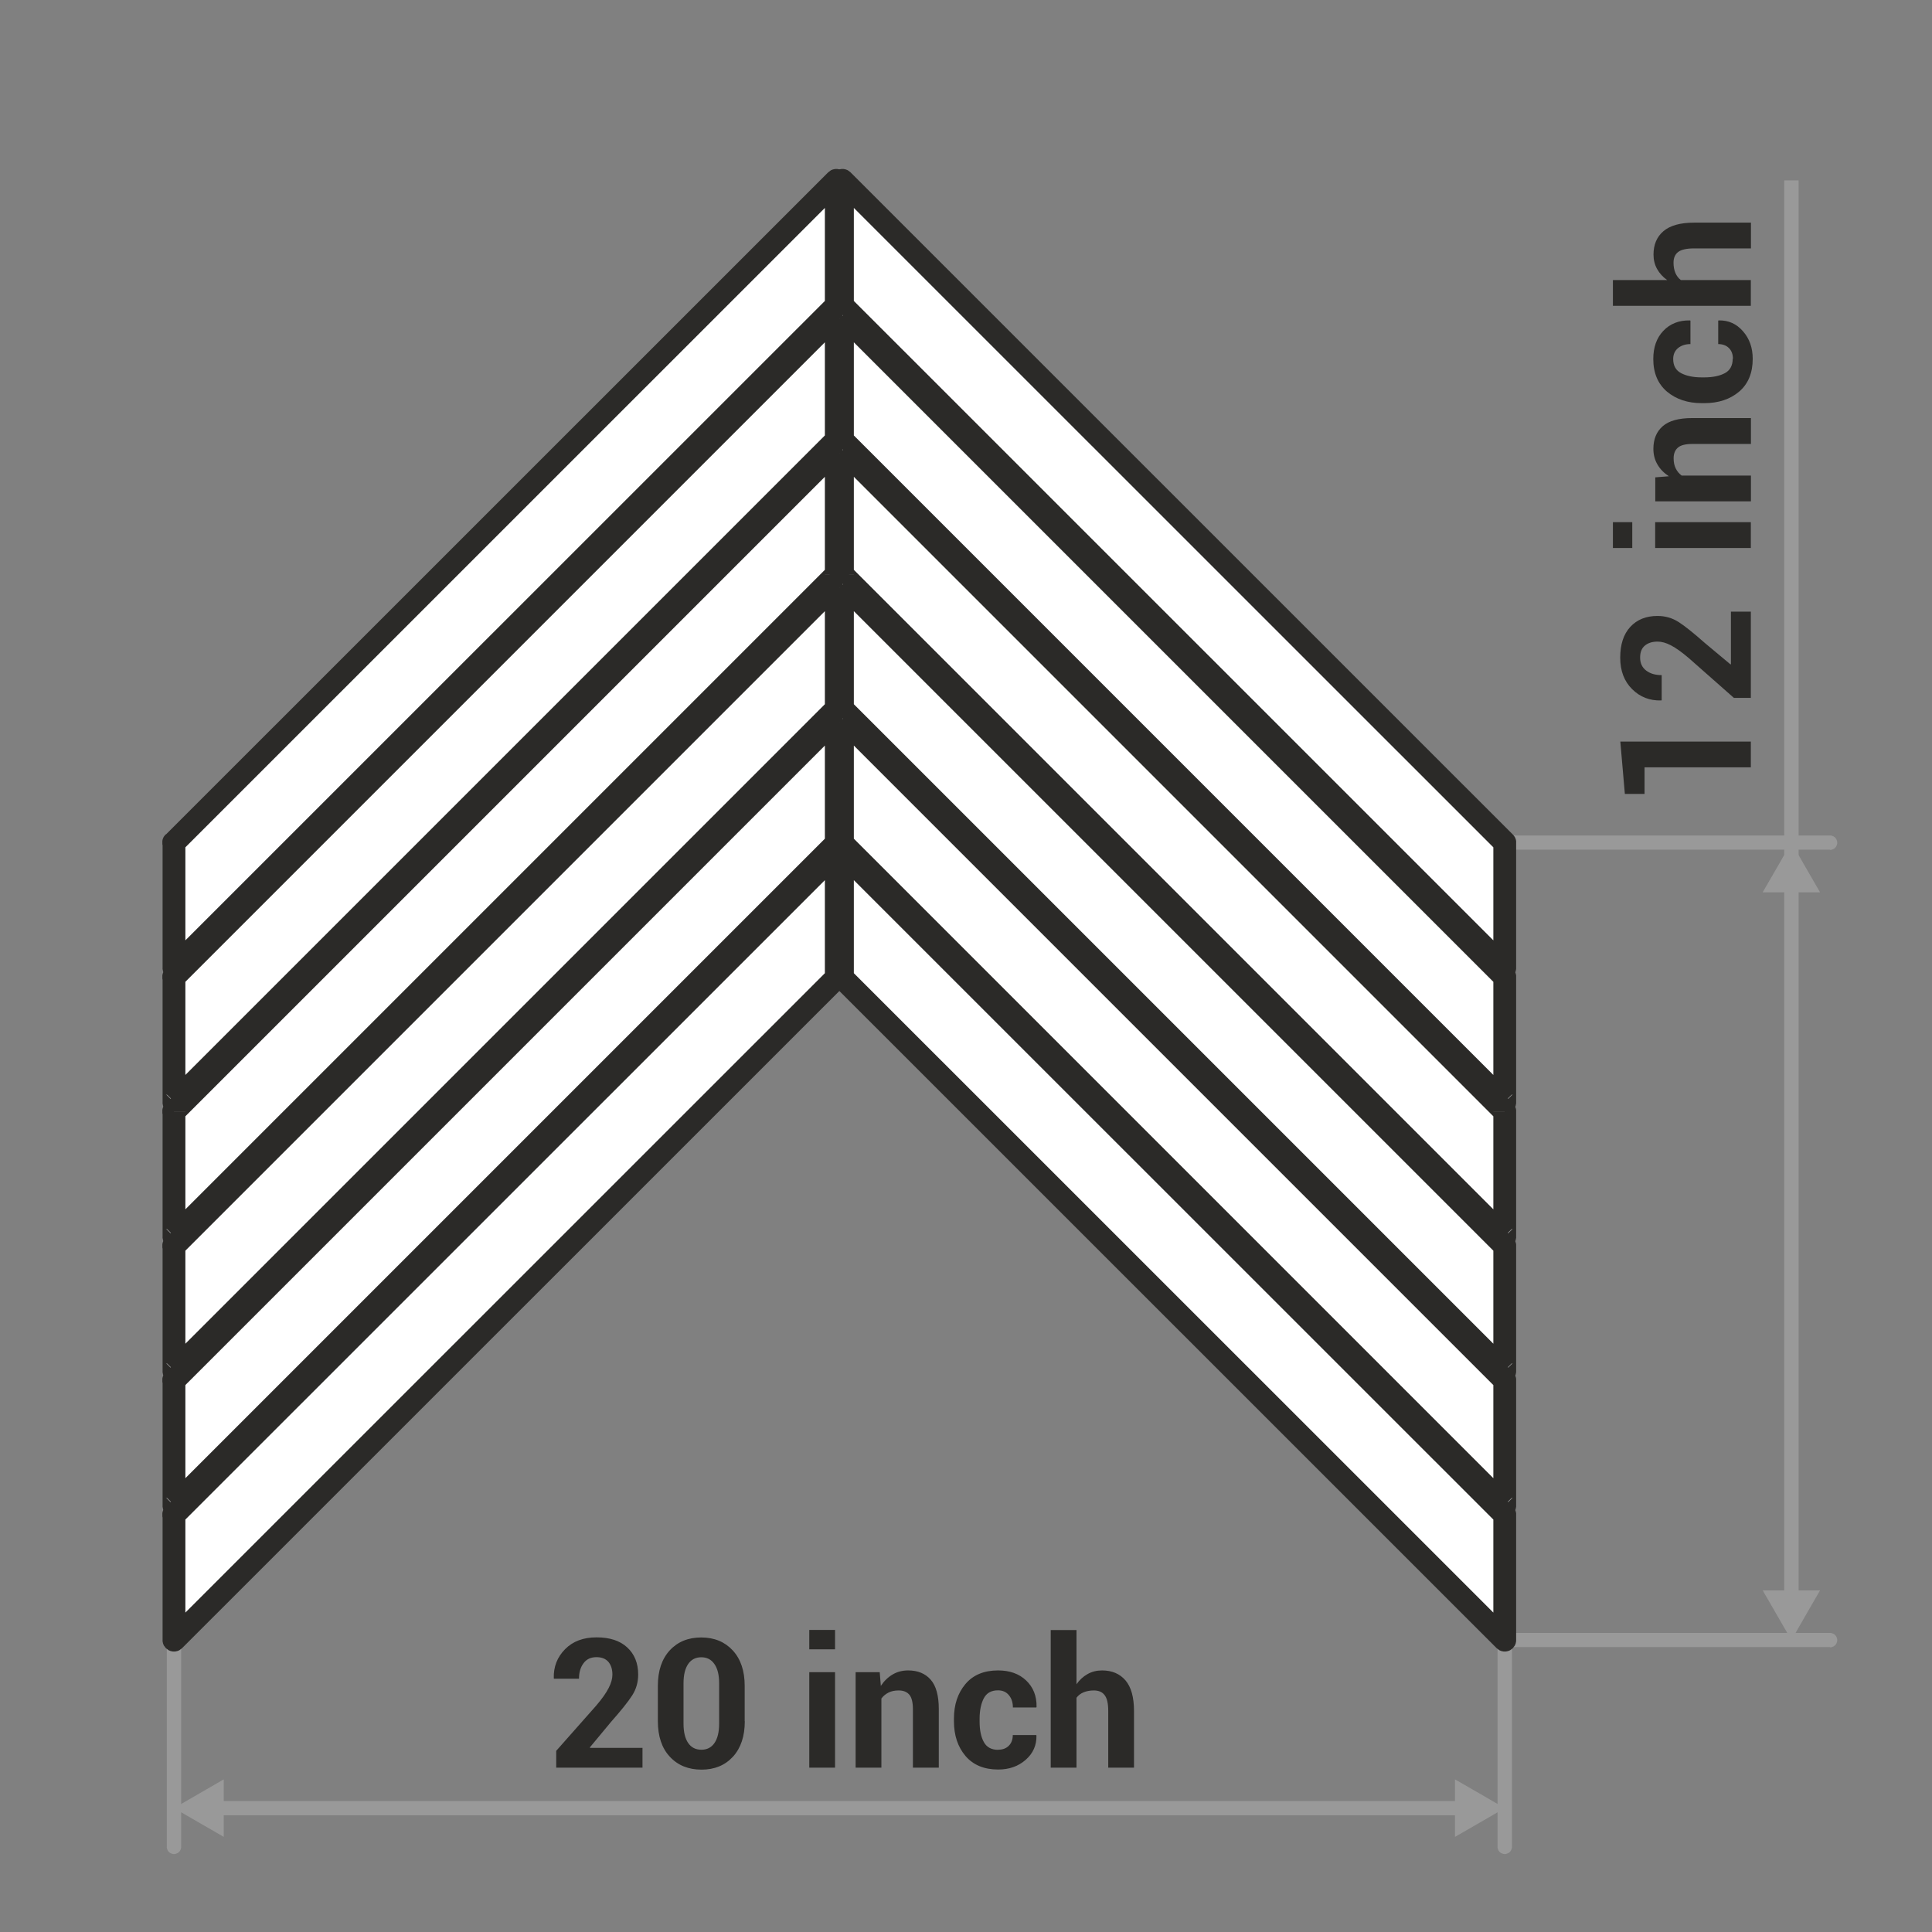<?xml version="1.0" encoding="UTF-8"?>
<!DOCTYPE svg PUBLIC "-//W3C//DTD SVG 1.1//EN" "http://www.w3.org/Graphics/SVG/1.1/DTD/svg11.dtd">
<!-- Creator: CorelDRAW -->
<svg xmlns="http://www.w3.org/2000/svg" xml:space="preserve" width="90px" height="90px" style="shape-rendering:geometricPrecision; text-rendering:geometricPrecision; image-rendering:optimizeQuality; fill-rule:evenodd; clip-rule:evenodd"
viewBox="0 0 17.468 17.468"
 xmlns:xlink="http://www.w3.org/1999/xlink">
 <rect x="0" y="0" width="17.468" height="17.468" fill="#808080" stroke="none"/>
 <defs>
  <style type="text/css">
   <![CDATA[
    .fil0 {fill:none}
    .fil3 {fill:#999999}
    .fil4 {fill:white}
    .fil1 {fill:#2B2A28;fill-rule:nonzero}
    .fil2 {fill:#999999;fill-rule:nonzero}
   ]]>
  </style>
 </defs>
 <g id="Layer_x0020_1">
  <g id="_386261304">
   <polygon id="_388422544" class="fil0" points="-0,0 -0,17.468 17.468,17.468 17.468,0 "/>
   <path id="_388424440" class="fil1" d="M5.808 15.982l-0.779 0 0 -0.152 0.36 -0.407c0.054,-0.063 0.092,-0.117 0.114,-0.161 0.023,-0.044 0.034,-0.084 0.034,-0.121 0,-0.048 -0.012,-0.086 -0.036,-0.115 -0.024,-0.028 -0.06,-0.043 -0.108,-0.043 -0.051,0 -0.09,0.018 -0.117,0.055 -0.028,0.037 -0.041,0.083 -0.041,0.14l-0.226 0 -0.002 -0.005c-0.003,-0.103 0.031,-0.19 0.102,-0.262 0.071,-0.072 0.166,-0.107 0.285,-0.107 0.119,0 0.211,0.03 0.277,0.091 0.066,0.061 0.099,0.143 0.099,0.245 0,0.07 -0.018,0.133 -0.055,0.19 -0.037,0.058 -0.101,0.137 -0.191,0.239l-0.191 0.23 0.002 0.004 0.474 0 0 0.179zm0.926 -0.42c0,0.136 -0.036,0.243 -0.107,0.321 -0.072,0.078 -0.166,0.117 -0.284,0.117 -0.119,0 -0.215,-0.039 -0.287,-0.117 -0.072,-0.077 -0.108,-0.185 -0.108,-0.321l0 -0.32c0,-0.136 0.036,-0.242 0.107,-0.32 0.072,-0.078 0.167,-0.117 0.285,-0.117 0.118,0 0.213,0.039 0.285,0.117 0.072,0.078 0.108,0.185 0.108,0.32l0 0.32zm-0.232 -0.344c0,-0.074 -0.014,-0.132 -0.043,-0.173 -0.028,-0.041 -0.068,-0.061 -0.118,-0.061 -0.051,0 -0.091,0.02 -0.119,0.061 -0.028,0.041 -0.042,0.099 -0.042,0.173l0 0.366c0,0.076 0.014,0.134 0.042,0.175 0.028,0.041 0.068,0.061 0.12,0.061 0.05,0 0.09,-0.02 0.118,-0.061 0.028,-0.041 0.042,-0.099 0.042,-0.175l0 -0.366zm1.048 0.764l-0.233 0 0 -0.863 0.233 0 0 0.863zm0 -1.07l-0.233 0 0 -0.175 0.233 0 0 0.175zm0.404 0.207l0.01 0.124c0.029,-0.044 0.064,-0.078 0.106,-0.103 0.042,-0.025 0.089,-0.037 0.141,-0.037 0.087,0 0.155,0.028 0.204,0.084 0.049,0.056 0.073,0.145 0.073,0.266l0 0.529 -0.234 0 0 -0.528c0,-0.062 -0.011,-0.106 -0.032,-0.131 -0.022,-0.026 -0.054,-0.039 -0.097,-0.039 -0.035,0 -0.065,0.006 -0.091,0.019 -0.026,0.013 -0.048,0.031 -0.065,0.054l0 0.625 -0.233 0 0 -0.863 0.217 0zm1.07 0.701c0.041,0 0.073,-0.012 0.097,-0.036 0.024,-0.024 0.036,-0.057 0.036,-0.097l0.212 0 0.002 0.005c0.002,0.087 -0.03,0.16 -0.097,0.219 -0.067,0.059 -0.15,0.088 -0.249,0.088 -0.127,0 -0.226,-0.041 -0.296,-0.123 -0.069,-0.082 -0.104,-0.186 -0.104,-0.313l0 -0.024c0,-0.127 0.035,-0.231 0.104,-0.313 0.069,-0.082 0.168,-0.123 0.295,-0.123 0.105,0 0.19,0.03 0.254,0.091 0.064,0.061 0.096,0.141 0.094,0.239l-0.002 0.005 -0.212 0c0,-0.045 -0.012,-0.082 -0.036,-0.111 -0.024,-0.029 -0.056,-0.044 -0.099,-0.044 -0.06,0 -0.103,0.024 -0.128,0.072 -0.025,0.048 -0.038,0.11 -0.038,0.185l0 0.024c0,0.077 0.012,0.139 0.038,0.186 0.025,0.047 0.069,0.071 0.13,0.071zm0.709 -0.592c0.027,-0.039 0.061,-0.07 0.1,-0.092 0.039,-0.022 0.083,-0.033 0.131,-0.033 0.09,0 0.16,0.03 0.212,0.09 0.051,0.06 0.077,0.152 0.077,0.277l0 0.512 -0.233 0 0 -0.514c0,-0.067 -0.011,-0.114 -0.033,-0.142 -0.021,-0.028 -0.054,-0.042 -0.097,-0.042 -0.036,0 -0.066,0.006 -0.093,0.017 -0.027,0.011 -0.048,0.028 -0.064,0.049l0 0.632 -0.233 0 0 -1.244 0.233 0 0 0.49z"/>
   <g>
    <path id="_388424632" class="fil2" d="M1.638 16.698l0 0.003 -0 0.003 -0 0.003 -0.001 0.003 -0.001 0.003 -0.001 0.003 -0.001 0.003 -0.001 0.003 -0.001 0.003 -0.001 0.003 -0.002 0.003 -0.002 0.003 -0.002 0.003 -0.002 0.003 -0.002 0.002 -0.002 0.002 -0.002 0.002 -0.002 0.002 -0.003 0.002 -0.003 0.002 -0.003 0.002 -0.003 0.002 -0.003 0.001 -0.003 0.001 -0.003 0.001 -0.003 0.001 -0.003 0.001 -0.003 0.001 -0.003 0.001 -0.003 0 -0.003 0 -0.003 0 -0.003 0 -0.003 -0 -0.003 -0 -0.003 -0.001 -0.003 -0.001 -0.003 -0.001 -0.003 -0.001 -0.003 -0.001 -0.003 -0.001 -0.003 -0.001 -0.003 -0.002 -0.003 -0.002 -0.003 -0.002 -0.003 -0.002 -0.002 -0.002 -0.002 -0.002 -0.002 -0.002 -0.002 -0.002 -0.002 -0.003 -0.002 -0.003 -0.002 -0.003 -0.002 -0.003 -0.001 -0.003 -0.001 -0.003 -0.001 -0.003 -0.001 -0.003 -0.001 -0.003 -0.001 -0.003 -0.001 -0.003 -0 -0.003 -0 -0.003 0 -0.003 0.13 0zm-0.13 -8.468l0.13 0 0 8.468 -0.13 0 0 -8.468zm0 0l0 -0.003 0 -0.003 0 -0.003 0.001 -0.003 0.001 -0.003 0.001 -0.003 0.001 -0.003 0.001 -0.003 0.001 -0.003 0.001 -0.003 0.002 -0.003 0.002 -0.003 0.002 -0.003 0.002 -0.003 0.002 -0.002 0.002 -0.002 0.002 -0.002 0.002 -0.002 0.003 -0.002 0.003 -0.002 0.003 -0.002 0.003 -0.002 0.003 -0.001 0.003 -0.001 0.003 -0.001 0.003 -0.001 0.003 -0.001 0.003 -0.001 0.003 -0.001 0.003 -0 0.003 -0 0.003 0 0.003 0 0.003 0 0.003 0 0.003 0.001 0.003 0.001 0.003 0.001 0.003 0.001 0.003 0.001 0.003 0.001 0.003 0.001 0.003 0.002 0.003 0.002 0.003 0.002 0.003 0.002 0.002 0.002 0.002 0.002 0.002 0.002 0.002 0.002 0.002 0.003 0.002 0.003 0.002 0.003 0.002 0.003 0.001 0.003 0.001 0.003 0.001 0.003 0.001 0.003 0.001 0.003 0.001 0.003 0.001 0.003 0 0.003 0 0.003 0 0.003 -0.13 0z"/>
   </g>
   <g>
    <path class="fil2" d="M13.67 16.698l0 0.003 -0 0.003 -0 0.003 -0.001 0.003 -0.001 0.003 -0.001 0.003 -0.001 0.003 -0.001 0.003 -0.001 0.003 -0.001 0.003 -0.002 0.003 -0.002 0.003 -0.002 0.003 -0.002 0.003 -0.002 0.002 -0.002 0.002 -0.002 0.002 -0.002 0.002 -0.003 0.002 -0.003 0.002 -0.003 0.002 -0.003 0.002 -0.003 0.001 -0.003 0.001 -0.003 0.001 -0.003 0.001 -0.003 0.001 -0.003 0.001 -0.003 0.001 -0.003 0 -0.003 0 -0.003 0 -0.003 0 -0.003 -0 -0.003 -0 -0.003 -0.001 -0.003 -0.001 -0.003 -0.001 -0.003 -0.001 -0.003 -0.001 -0.003 -0.001 -0.003 -0.001 -0.003 -0.002 -0.003 -0.002 -0.003 -0.002 -0.003 -0.002 -0.002 -0.002 -0.002 -0.002 -0.002 -0.002 -0.002 -0.002 -0.002 -0.003 -0.002 -0.003 -0.002 -0.003 -0.002 -0.003 -0.001 -0.003 -0.001 -0.003 -0.001 -0.003 -0.001 -0.003 -0.001 -0.003 -0.001 -0.003 -0.001 -0.003 -0 -0.003 -0 -0.003 0 -0.003 0.13 0zm-0.13 -8.468l0.13 0 0 8.468 -0.13 0 0 -8.468zm0 0l0 -0.003 0 -0.003 0 -0.003 0.001 -0.003 0.001 -0.003 0.001 -0.003 0.001 -0.003 0.001 -0.003 0.001 -0.003 0.001 -0.003 0.002 -0.003 0.002 -0.003 0.002 -0.003 0.002 -0.003 0.002 -0.002 0.002 -0.002 0.002 -0.002 0.002 -0.002 0.003 -0.002 0.003 -0.002 0.003 -0.002 0.003 -0.002 0.003 -0.001 0.003 -0.001 0.003 -0.001 0.003 -0.001 0.003 -0.001 0.003 -0.001 0.003 -0.001 0.003 -0 0.003 -0 0.003 0 0.003 0 0.003 0 0.003 0 0.003 0.001 0.003 0.001 0.003 0.001 0.003 0.001 0.003 0.001 0.003 0.001 0.003 0.001 0.003 0.002 0.003 0.002 0.003 0.002 0.003 0.002 0.002 0.002 0.002 0.002 0.002 0.002 0.002 0.002 0.002 0.003 0.002 0.003 0.002 0.003 0.002 0.003 0.001 0.003 0.001 0.003 0.001 0.003 0.001 0.003 0.001 0.003 0.001 0.003 0.001 0.003 0 0.003 0 0.003 0 0.003 -0.13 0z"/>
   </g>
   <g>
    <path class="fil2" d="M16.546 7.554l0.003 0 0.003 0 0.003 0 0.003 0.001 0.003 0.001 0.003 0.001 0.003 0.001 0.003 0.001 0.003 0.001 0.003 0.001 0.003 0.002 0.003 0.002 0.003 0.002 0.003 0.002 0.002 0.002 0.002 0.002 0.002 0.002 0.002 0.002 0.002 0.003 0.002 0.003 0.002 0.003 0.002 0.003 0.001 0.003 0.001 0.003 0.001 0.003 0.001 0.003 0.001 0.003 0.001 0.003 0.001 0.003 0 0.003 0 0.003 0 0.003 0 0.003 -0 0.003 -0 0.003 -0.001 0.003 -0.001 0.003 -0.001 0.003 -0.001 0.003 -0.001 0.003 -0.001 0.003 -0.001 0.003 -0.002 0.003 -0.002 0.003 -0.002 0.003 -0.002 0.003 -0.002 0.002 -0.002 0.002 -0.002 0.002 -0.002 0.002 -0.003 0.002 -0.003 0.002 -0.003 0.002 -0.003 0.002 -0.003 0.001 -0.003 0.001 -0.003 0.001 -0.003 0.001 -0.003 0.001 -0.003 0.001 -0.003 0.001 -0.003 0 -0.003 0 -0.003 0 0 -0.128zm-2.941 0.128l0 -0.128 2.941 0 0 0.128 -2.941 0zm0 0l-0.003 0 -0.003 -0 -0.003 -0 -0.003 -0.001 -0.003 -0.001 -0.003 -0.001 -0.003 -0.001 -0.003 -0.001 -0.003 -0.001 -0.003 -0.001 -0.003 -0.002 -0.003 -0.002 -0.003 -0.002 -0.003 -0.002 -0.002 -0.002 -0.002 -0.002 -0.002 -0.002 -0.002 -0.002 -0.002 -0.003 -0.002 -0.003 -0.002 -0.003 -0.002 -0.003 -0.001 -0.003 -0.001 -0.003 -0.001 -0.003 -0.001 -0.003 -0.001 -0.003 -0.001 -0.003 -0.001 -0.003 -0 -0.003 -0 -0.003 0 -0.003 0 -0.003 0 -0.003 0 -0.003 0.001 -0.003 0.001 -0.003 0.001 -0.003 0.001 -0.003 0.001 -0.003 0.001 -0.003 0.001 -0.003 0.002 -0.003 0.002 -0.003 0.002 -0.003 0.002 -0.003 0.002 -0.002 0.002 -0.002 0.002 -0.002 0.002 -0.002 0.003 -0.002 0.003 -0.002 0.003 -0.002 0.003 -0.002 0.003 -0.001 0.003 -0.001 0.003 -0.001 0.003 -0.001 0.003 -0.001 0.003 -0.001 0.003 -0.001 0.003 -0 0.003 -0 0.003 0 0 0.128z"/>
   </g>
   <g>
    <path class="fil2" d="M16.546 14.764l0.003 0 0.003 0 0.003 0 0.003 0.001 0.003 0.001 0.003 0.001 0.003 0.001 0.003 0.001 0.003 0.001 0.003 0.001 0.003 0.002 0.003 0.002 0.003 0.002 0.003 0.002 0.002 0.002 0.002 0.002 0.002 0.002 0.002 0.002 0.002 0.003 0.002 0.003 0.002 0.003 0.002 0.003 0.001 0.003 0.001 0.003 0.001 0.003 0.001 0.003 0.001 0.003 0.001 0.003 0.001 0.003 0 0.003 0 0.003 0 0.003 0 0.003 -0 0.003 -0 0.003 -0.001 0.003 -0.001 0.003 -0.001 0.003 -0.001 0.003 -0.001 0.003 -0.001 0.003 -0.001 0.003 -0.002 0.003 -0.002 0.003 -0.002 0.003 -0.002 0.003 -0.002 0.002 -0.002 0.002 -0.002 0.002 -0.002 0.002 -0.003 0.002 -0.003 0.002 -0.003 0.002 -0.003 0.002 -0.003 0.001 -0.003 0.001 -0.003 0.001 -0.003 0.001 -0.003 0.001 -0.003 0.001 -0.003 0.001 -0.003 0 -0.003 0 -0.003 0 0 -0.128zm-2.941 0.128l0 -0.128 2.941 0 0 0.128 -2.941 0zm0 0l-0.003 0 -0.003 -0 -0.003 -0 -0.003 -0.001 -0.003 -0.001 -0.003 -0.001 -0.003 -0.001 -0.003 -0.001 -0.003 -0.001 -0.003 -0.001 -0.003 -0.002 -0.003 -0.002 -0.003 -0.002 -0.003 -0.002 -0.002 -0.002 -0.002 -0.002 -0.002 -0.002 -0.002 -0.002 -0.002 -0.003 -0.002 -0.003 -0.002 -0.003 -0.002 -0.003 -0.001 -0.003 -0.001 -0.003 -0.001 -0.003 -0.001 -0.003 -0.001 -0.003 -0.001 -0.003 -0.001 -0.003 -0 -0.003 -0 -0.003 0 -0.003 0 -0.003 0 -0.003 0 -0.003 0.001 -0.003 0.001 -0.003 0.001 -0.003 0.001 -0.003 0.001 -0.003 0.001 -0.003 0.001 -0.003 0.002 -0.003 0.002 -0.003 0.002 -0.003 0.002 -0.003 0.002 -0.002 0.002 -0.002 0.002 -0.002 0.002 -0.002 0.003 -0.002 0.003 -0.002 0.003 -0.002 0.003 -0.002 0.003 -0.001 0.003 -0.001 0.003 -0.001 0.003 -0.001 0.003 -0.001 0.003 -0.001 0.003 -0.001 0.003 -0 0.003 -0 0.003 0 0 0.128z"/>
   </g>
   <path class="fil1" d="M15.83 6.706l0 0.232 -0.961 0 0 0.24 -0.178 0 -0.041 -0.473 1.181 0zm0 -1.177l0 0.781 -0.153 0 -0.408 -0.36c-0.063,-0.054 -0.117,-0.092 -0.161,-0.115 -0.044,-0.023 -0.084,-0.034 -0.121,-0.034 -0.048,0 -0.086,0.012 -0.115,0.036 -0.029,0.024 -0.043,0.06 -0.043,0.108 0,0.051 0.018,0.09 0.055,0.118 0.037,0.028 0.083,0.041 0.14,0.041l0 0.227 -0.005 0.002c-0.103,0.003 -0.191,-0.031 -0.262,-0.102 -0.072,-0.071 -0.108,-0.166 -0.108,-0.285 0,-0.119 0.03,-0.212 0.091,-0.278 0.061,-0.066 0.143,-0.099 0.246,-0.099 0.07,0 0.133,0.018 0.191,0.055 0.058,0.037 0.137,0.101 0.239,0.191l0.23 0.192 0.004 -0.002 0 -0.475 0.179 0zm0 -0.808l0 0.234 -0.865 0 0 -0.234 0.865 0zm-1.072 0l0 0.234 -0.175 0 0 -0.234 0.175 0zm0.207 -0.405l0.124 -0.01c-0.044,-0.029 -0.079,-0.064 -0.103,-0.106 -0.025,-0.042 -0.037,-0.089 -0.037,-0.142 0,-0.087 0.028,-0.156 0.085,-0.205 0.056,-0.049 0.145,-0.073 0.267,-0.073l0.53 0 0 0.234 -0.529 0c-0.062,0 -0.106,0.011 -0.131,0.033 -0.026,0.022 -0.039,0.054 -0.039,0.097 0,0.035 0.006,0.065 0.019,0.091 0.013,0.027 0.031,0.048 0.054,0.065l0.626 0 0 0.233 -0.865 0 0 -0.217zm0.703 -1.072c0,-0.041 -0.012,-0.073 -0.036,-0.097 -0.024,-0.024 -0.057,-0.036 -0.097,-0.036l0 -0.212 0.005 -0.002c0.087,-0.002 0.16,0.03 0.219,0.098 0.059,0.067 0.088,0.15 0.088,0.249 0,0.128 -0.041,0.227 -0.123,0.297 -0.082,0.069 -0.186,0.104 -0.314,0.104l-0.024 0c-0.127,0 -0.231,-0.035 -0.314,-0.104 -0.082,-0.07 -0.124,-0.168 -0.124,-0.295 0,-0.106 0.03,-0.191 0.091,-0.255 0.061,-0.064 0.141,-0.096 0.24,-0.094l0.005 0.002 0 0.212c-0.045,0 -0.082,0.012 -0.112,0.036 -0.029,0.024 -0.044,0.057 -0.044,0.099 0,0.06 0.024,0.103 0.072,0.128 0.048,0.025 0.11,0.038 0.185,0.038l0.024 0c0.077,0 0.139,-0.013 0.186,-0.038 0.047,-0.025 0.071,-0.069 0.071,-0.13zm-0.593 -0.711c-0.039,-0.027 -0.07,-0.061 -0.092,-0.1 -0.022,-0.039 -0.033,-0.083 -0.033,-0.131 0,-0.09 0.03,-0.161 0.09,-0.212 0.06,-0.051 0.152,-0.077 0.278,-0.077l0.513 0 0 0.233 -0.515 0c-0.067,0 -0.115,0.011 -0.143,0.032 -0.028,0.022 -0.042,0.054 -0.042,0.097 0,0.036 0.006,0.067 0.017,0.093 0.011,0.026 0.028,0.048 0.049,0.064l0.633 0 0 0.233 -1.247 0 0 -0.233 0.491 0z"/>
   <g>
    <polygon class="fil2" points="13.293,16.284 13.293,16.413 1.884,16.413 1.884,16.284 "/>
   </g>
   <polygon class="fil3" points="1.573,16.348 1.798,16.478 2.023,16.608 2.023,16.348 2.023,16.088 1.798,16.218 "/>
   <polygon class="fil3" points="13.605,16.348 13.381,16.478 13.155,16.608 13.155,16.348 13.155,16.088 13.381,16.218 "/>
   <g>
    <polygon class="fil2" points="16.132,1.631 16.262,1.631 16.262,14.529 16.132,14.529 "/>
   </g>
   <polygon class="fil3" points="16.197,14.829 16.067,14.604 15.937,14.379 16.197,14.379 16.456,14.379 16.326,14.604 "/>
   <polygon class="fil3" points="16.197,7.618 16.067,7.843 15.937,8.068 16.197,8.068 16.456,8.068 16.326,7.843 "/>
   <g>
    <g>
     <g>
      <polygon class="fil4" points="7.56,1.631 1.572,7.618 1.572,8.751 7.56,2.764 "/>
      <path id="1" class="fil1" d="M1.5 7.545l5.988 -5.987 0.146 0.146 -5.988 5.987 -0.176 -0.073 0.03 -0.073zm0 0l0.146 0.146 -0.004 0.004 -0.004 0.003 -0.004 0.003 -0.004 0.003 -0.004 0.003 -0.005 0.003 -0.004 0.002 -0.005 0.002 -0.005 0.002 -0.005 0.002 -0.005 0.001 -0.005 0.001 -0.005 0.001 -0.005 0 -0.005 0 -0.005 0 -0.005 0 -0.005 -0 -0.005 -0.001 -0.005 -0.001 -0.005 -0.001 -0.005 -0.001 -0.005 -0.001 -0.005 -0.002 -0.005 -0.002 -0.004 -0.002 -0.005 -0.002 -0.004 -0.003 -0.004 -0.003 -0.004 -0.003 -0.004 -0.003 -0.004 -0.004 -0.004 -0.004 -0.003 -0.004 -0.003 -0.004 -0.003 -0.004 -0.003 -0.004 -0.003 -0.004 -0.002 -0.005 -0.002 -0.005 -0.002 -0.005 -0.002 -0.005 -0.001 -0.005 -0.001 -0.005 -0.001 -0.005 -0 -0.005 -0 -0.005 0 -0.005 0 -0.005 0 -0.005 0 -0.005 0.001 -0.005 0.001 -0.005 0.001 -0.005 0.002 -0.005 0.002 -0.005 0.002 -0.005 0.002 -0.004 0.003 -0.005 0.003 -0.004 0.003 -0.004 0.003 -0.004 0.003 -0.004 0.004 -0.004zm-0.03 1.206l0 -1.133 0.206 0 0 1.133 -0.03 0.073 -0.176 -0.073zm0 0l0.206 0 -0 0.005 -0 0.005 -0.001 0.005 -0.001 0.005 -0.001 0.005 -0.001 0.005 -0.002 0.005 -0.002 0.005 -0.002 0.005 -0.002 0.004 -0.003 0.004 -0.003 0.004 -0.003 0.004 -0.003 0.004 -0.003 0.004 -0.003 0.004 -0.004 0.003 -0.004 0.003 -0.004 0.003 -0.004 0.003 -0.004 0.003 -0.004 0.003 -0.004 0.002 -0.005 0.002 -0.005 0.002 -0.005 0.002 -0.005 0.001 -0.005 0.001 -0.005 0.001 -0.005 0.001 -0.005 0 -0.005 0 -0.005 -0 -0.005 -0 -0.005 -0.001 -0.005 -0.001 -0.005 -0.001 -0.005 -0.001 -0.005 -0.002 -0.005 -0.002 -0.005 -0.002 -0.004 -0.002 -0.004 -0.003 -0.004 -0.003 -0.004 -0.003 -0.004 -0.003 -0.004 -0.003 -0.004 -0.003 -0.003 -0.004 -0.003 -0.004 -0.003 -0.004 -0.003 -0.004 -0.003 -0.004 -0.003 -0.004 -0.002 -0.004 -0.002 -0.005 -0.002 -0.005 -0.002 -0.005 -0.001 -0.005 -0.001 -0.005 -0.001 -0.005 -0.001 -0.005 -0 -0.005 -0 -0.005zm6.164 -5.914l-5.988 5.987 -0.146 -0.146 5.988 -5.987 0.176 0.073 -0.03 0.073zm0 0l-0.146 -0.146 0.004 -0.004 0.004 -0.003 0.004 -0.003 0.004 -0.003 0.004 -0.003 0.005 -0.003 0.004 -0.002 0.005 -0.002 0.005 -0.002 0.005 -0.002 0.005 -0.001 0.005 -0.001 0.005 -0.001 0.005 -0 0.005 -0 0.005 0 0.005 0 0.005 0 0.005 0.001 0.005 0.001 0.005 0.001 0.005 0.001 0.005 0.001 0.005 0.002 0.005 0.002 0.004 0.002 0.005 0.002 0.004 0.003 0.004 0.003 0.004 0.003 0.004 0.003 0.004 0.004 0.004 0.004 0.003 0.004 0.003 0.004 0.003 0.004 0.003 0.004 0.003 0.004 0.002 0.005 0.002 0.005 0.002 0.005 0.002 0.005 0.001 0.005 0.001 0.005 0.001 0.005 0 0.005 0 0.005 0 0.005 0 0.005 -0 0.005 -0 0.005 -0.001 0.005 -0.001 0.005 -0.001 0.005 -0.002 0.005 -0.002 0.005 -0.002 0.005 -0.002 0.004 -0.003 0.005 -0.003 0.004 -0.003 0.004 -0.003 0.004 -0.003 0.004 -0.004 0.004zm0.03 -1.206l0 1.133 -0.206 0 0 -1.133 0.03 -0.073 0.176 0.073zm0 0l-0.206 0 0 -0.005 0 -0.005 0.001 -0.005 0.001 -0.005 0.001 -0.005 0.001 -0.005 0.002 -0.005 0.002 -0.005 0.002 -0.005 0.002 -0.004 0.003 -0.004 0.003 -0.004 0.003 -0.004 0.003 -0.004 0.003 -0.004 0.003 -0.004 0.004 -0.003 0.004 -0.003 0.004 -0.003 0.004 -0.003 0.004 -0.003 0.004 -0.003 0.004 -0.002 0.005 -0.002 0.005 -0.002 0.005 -0.002 0.005 -0.001 0.005 -0.001 0.005 -0.001 0.005 -0.001 0.005 -0 0.005 -0 0.005 0 0.005 0 0.005 0.001 0.005 0.001 0.005 0.001 0.005 0.001 0.005 0.002 0.005 0.002 0.005 0.002 0.004 0.002 0.004 0.003 0.004 0.003 0.004 0.003 0.004 0.003 0.004 0.003 0.004 0.003 0.003 0.004 0.003 0.004 0.003 0.004 0.003 0.004 0.003 0.004 0.003 0.004 0.002 0.004 0.002 0.005 0.002 0.005 0.002 0.005 0.001 0.005 0.001 0.005 0.001 0.005 0.001 0.005 0 0.005 0 0.005z"/>
     </g>
     <g>
      <path class="fil4" d="M7.56 2.847c-1.996,1.996 -3.992,3.992 -5.988,5.987 0,0.378 0,0.755 0,1.133 1.996,-1.996 3.992,-3.992 5.988,-5.987 0,-0.378 0,-0.755 0,-1.133z"/>
      <path id="1" class="fil1" d="M1.676 8.834l-0.206 0 0.03 -0.073 0.187 -0.187 0.187 -0.187 0.187 -0.187 0.187 -0.187 0.187 -0.187 0.187 -0.187 0.187 -0.187 0.187 -0.187 0.187 -0.187 0.187 -0.187 0.187 -0.187 0.187 -0.187 0.187 -0.187 0.187 -0.187 0.187 -0.187 0.187 -0.187 0.187 -0.187 0.187 -0.187 0.187 -0.187 0.187 -0.187 0.187 -0.187 0.187 -0.187 0.187 -0.187 0.187 -0.187 0.187 -0.187 0.187 -0.187 0.187 -0.187 0.187 -0.187 0.187 -0.187 0.187 -0.187 0.187 -0.187 0.187 -0.187 0.146 0.146 -0.187 0.187 -0.187 0.187 -0.187 0.187 -0.187 0.187 -0.187 0.187 -0.187 0.187 -0.187 0.187 -0.187 0.187 -0.187 0.187 -0.187 0.187 -0.187 0.187 -0.187 0.187 -0.187 0.187 -0.187 0.187 -0.187 0.187 -0.187 0.187 -0.187 0.187 -0.187 0.187 -0.187 0.187 -0.187 0.187 -0.187 0.187 -0.187 0.187 -0.187 0.187 -0.187 0.187 -0.187 0.187 -0.187 0.187 -0.187 0.187 -0.187 0.187 -0.187 0.187 -0.187 0.187 -0.187 0.187 -0.187 0.187 0.03 -0.073zm-0.176 -0.073l0.146 0.146 -0.004 0.004 -0.004 0.003 -0.004 0.003 -0.004 0.003 -0.004 0.003 -0.005 0.003 -0.004 0.002 -0.005 0.002 -0.005 0.002 -0.005 0.002 -0.005 0.001 -0.005 0.001 -0.005 0.001 -0.005 0 -0.005 0 -0.005 0 -0.005 0 -0.005 -0 -0.005 -0.001 -0.005 -0.001 -0.005 -0.001 -0.005 -0.001 -0.005 -0.001 -0.005 -0.002 -0.005 -0.002 -0.004 -0.002 -0.005 -0.002 -0.004 -0.003 -0.004 -0.003 -0.004 -0.003 -0.004 -0.003 -0.004 -0.004 -0.004 -0.004 -0.003 -0.004 -0.003 -0.004 -0.003 -0.004 -0.003 -0.004 -0.003 -0.004 -0.002 -0.005 -0.002 -0.005 -0.002 -0.005 -0.002 -0.005 -0.001 -0.005 -0.001 -0.005 -0.001 -0.005 -0 -0.005 -0 -0.005 0 -0.005 0 -0.005 0 -0.005 0 -0.005 0.001 -0.005 0.001 -0.005 0.001 -0.005 0.002 -0.005 0.002 -0.005 0.002 -0.005 0.002 -0.004 0.003 -0.005 0.003 -0.004 0.003 -0.004 0.003 -0.004 0.003 -0.004 0.004 -0.004zm0 1.133l0.146 0.146 -0.176 -0.073 0 -0.035 0 -0.036 0 -0.035 0 -0.036 0 -0.035 0 -0.035 0 -0.036 0 -0.035 0 -0.036 0 -0.035 0 -0.035 0 -0.036 0 -0.035 0 -0.036 0 -0.035 0 -0.035 0 -0.036 0 -0.035 0 -0.036 0 -0.035 0 -0.036 0 -0.035 0 -0.035 0 -0.036 0 -0.035 0 -0.036 0 -0.035 0 -0.035 0 -0.036 0 -0.035 0 -0.036 0 -0.035 0.206 0 0 0.035 0 0.036 0 0.035 0 0.036 0 0.035 0 0.035 0 0.036 0 0.035 0 0.036 0 0.035 0 0.035 0 0.036 0 0.035 0 0.036 0 0.035 0 0.036 0 0.035 0 0.035 0 0.036 0 0.035 0 0.036 0 0.035 0 0.035 0 0.036 0 0.035 0 0.036 0 0.035 0 0.035 0 0.036 0 0.035 0 0.036 0 0.035 -0.176 -0.073zm-0.03 0.073l0.206 0 -0 0.005 -0 0.005 -0.001 0.005 -0.001 0.005 -0.001 0.005 -0.001 0.005 -0.002 0.005 -0.002 0.005 -0.002 0.004 -0.002 0.005 -0.003 0.004 -0.003 0.004 -0.003 0.004 -0.003 0.004 -0.003 0.004 -0.003 0.004 -0.004 0.003 -0.004 0.003 -0.004 0.003 -0.004 0.003 -0.004 0.003 -0.004 0.003 -0.004 0.002 -0.005 0.002 -0.005 0.002 -0.005 0.002 -0.005 0.001 -0.005 0.001 -0.005 0.001 -0.005 0.001 -0.005 0 -0.005 0 -0.005 -0 -0.005 -0 -0.005 -0.001 -0.005 -0.001 -0.005 -0.001 -0.005 -0.001 -0.005 -0.002 -0.005 -0.002 -0.005 -0.002 -0.004 -0.002 -0.004 -0.003 -0.004 -0.003 -0.004 -0.003 -0.004 -0.003 -0.004 -0.003 -0.004 -0.003 -0.003 -0.004 -0.003 -0.004 -0.003 -0.004 -0.003 -0.004 -0.003 -0.004 -0.003 -0.004 -0.002 -0.005 -0.002 -0.004 -0.002 -0.005 -0.002 -0.005 -0.001 -0.005 -0.001 -0.005 -0.001 -0.005 -0.001 -0.005 -0 -0.005 -0 -0.005zm5.988 -5.987l0.206 0 -0.03 0.073 -0.187 0.187 -0.187 0.187 -0.187 0.187 -0.187 0.187 -0.187 0.187 -0.187 0.187 -0.187 0.187 -0.187 0.187 -0.187 0.187 -0.187 0.187 -0.187 0.187 -0.187 0.187 -0.187 0.187 -0.187 0.187 -0.187 0.187 -0.187 0.187 -0.187 0.187 -0.187 0.187 -0.187 0.187 -0.187 0.187 -0.187 0.187 -0.187 0.187 -0.187 0.187 -0.187 0.187 -0.187 0.187 -0.187 0.187 -0.187 0.187 -0.187 0.187 -0.187 0.187 -0.187 0.187 -0.187 0.187 -0.187 0.187 -0.146 -0.146 0.187 -0.187 0.187 -0.187 0.187 -0.187 0.187 -0.187 0.187 -0.187 0.187 -0.187 0.187 -0.187 0.187 -0.187 0.187 -0.187 0.187 -0.187 0.187 -0.187 0.187 -0.187 0.187 -0.187 0.187 -0.187 0.187 -0.187 0.187 -0.187 0.187 -0.187 0.187 -0.187 0.187 -0.187 0.187 -0.187 0.187 -0.187 0.187 -0.187 0.187 -0.187 0.187 -0.187 0.187 -0.187 0.187 -0.187 0.187 -0.187 0.187 -0.187 0.187 -0.187 0.187 -0.187 0.187 -0.187 0.187 -0.187 -0.03 0.073zm0.176 0.073l-0.146 -0.146 0.004 -0.004 0.004 -0.003 0.004 -0.003 0.004 -0.003 0.004 -0.003 0.005 -0.003 0.004 -0.002 0.005 -0.002 0.005 -0.002 0.005 -0.002 0.005 -0.001 0.005 -0.001 0.005 -0.001 0.005 -0 0.005 -0 0.005 0 0.005 0 0.005 0 0.005 0.001 0.005 0.001 0.005 0.001 0.005 0.001 0.005 0.001 0.005 0.002 0.005 0.002 0.004 0.002 0.005 0.002 0.004 0.003 0.004 0.003 0.004 0.003 0.004 0.003 0.004 0.004 0.004 0.004 0.003 0.004 0.003 0.004 0.003 0.004 0.003 0.004 0.003 0.004 0.002 0.005 0.002 0.005 0.002 0.005 0.002 0.005 0.001 0.005 0.001 0.005 0.001 0.005 0 0.005 0 0.005 0 0.005 0 0.005 -0 0.005 -0 0.005 -0.001 0.005 -0.001 0.005 -0.001 0.005 -0.002 0.005 -0.002 0.005 -0.002 0.005 -0.002 0.004 -0.003 0.005 -0.003 0.004 -0.003 0.004 -0.003 0.004 -0.003 0.004 -0.004 0.004zm0 -1.133l-0.146 -0.146 0.176 0.073 0 0.035 0 0.036 0 0.035 0 0.036 0 0.035 0 0.035 0 0.036 0 0.035 0 0.036 0 0.035 0 0.035 0 0.036 0 0.035 0 0.036 0 0.035 0 0.036 0 0.035 0 0.035 0 0.036 0 0.035 0 0.036 0 0.035 0 0.035 0 0.036 0 0.035 0 0.036 0 0.035 0 0.035 0 0.036 0 0.035 0 0.036 0 0.035 -0.206 0 0 -0.035 0 -0.036 0 -0.035 0 -0.036 0 -0.035 0 -0.035 0 -0.036 0 -0.035 0 -0.036 0 -0.035 0 -0.035 0 -0.036 0 -0.035 0 -0.036 0 -0.035 0 -0.035 0 -0.036 0 -0.035 0 -0.036 0 -0.035 0 -0.036 0 -0.035 0 -0.035 0 -0.036 0 -0.035 0 -0.036 0 -0.035 0 -0.035 0 -0.036 0 -0.035 0 -0.036 0 -0.035 0.176 0.073zm0.03 -0.073l-0.206 0 0 -0.005 0 -0.005 0.001 -0.005 0.001 -0.005 0.001 -0.005 0.001 -0.005 0.002 -0.005 0.002 -0.005 0.002 -0.004 0.002 -0.005 0.003 -0.004 0.003 -0.004 0.003 -0.004 0.003 -0.004 0.003 -0.004 0.003 -0.004 0.004 -0.003 0.004 -0.003 0.004 -0.003 0.004 -0.003 0.004 -0.003 0.004 -0.003 0.004 -0.002 0.005 -0.002 0.005 -0.002 0.005 -0.002 0.005 -0.001 0.005 -0.001 0.005 -0.001 0.005 -0.001 0.005 -0 0.005 -0 0.005 0 0.005 0 0.005 0.001 0.005 0.001 0.005 0.001 0.005 0.001 0.005 0.002 0.005 0.002 0.005 0.002 0.004 0.002 0.004 0.003 0.004 0.003 0.004 0.003 0.004 0.003 0.004 0.003 0.004 0.003 0.003 0.004 0.003 0.004 0.003 0.004 0.003 0.004 0.003 0.004 0.003 0.004 0.002 0.005 0.002 0.004 0.002 0.005 0.002 0.005 0.001 0.005 0.001 0.005 0.001 0.005 0.001 0.005 0 0.005 0 0.005z"/>
     </g>
     <g>
      <path class="fil4" d="M7.56 4.062c-1.996,1.996 -3.992,3.991 -5.988,5.987 0,0.377 0,0.755 0,1.132 1.996,-1.996 3.992,-3.991 5.988,-5.987 0,-0.378 0,-0.755 0,-1.133z"/>
      <path id="1" class="fil1" d="M1.676 10.05l-0.206 0 0.03 -0.073 0.187 -0.187 0.187 -0.187 0.187 -0.187 0.187 -0.187 0.187 -0.187 0.187 -0.187 0.187 -0.187 0.187 -0.187 0.187 -0.187 0.187 -0.187 0.187 -0.187 0.187 -0.187 0.187 -0.187 0.187 -0.187 0.187 -0.187 0.187 -0.187 0.187 -0.187 0.187 -0.187 0.187 -0.187 0.187 -0.187 0.187 -0.187 0.187 -0.187 0.187 -0.187 0.187 -0.187 0.187 -0.187 0.187 -0.187 0.187 -0.187 0.187 -0.187 0.187 -0.187 0.187 -0.187 0.187 -0.187 0.187 -0.187 0.146 0.146 -0.187 0.187 -0.187 0.187 -0.187 0.187 -0.187 0.187 -0.187 0.187 -0.187 0.187 -0.187 0.187 -0.187 0.187 -0.187 0.187 -0.187 0.187 -0.187 0.187 -0.187 0.187 -0.187 0.187 -0.187 0.187 -0.187 0.187 -0.187 0.187 -0.187 0.187 -0.187 0.187 -0.187 0.187 -0.187 0.187 -0.187 0.187 -0.187 0.187 -0.187 0.187 -0.187 0.187 -0.187 0.187 -0.187 0.187 -0.187 0.187 -0.187 0.187 -0.187 0.187 -0.187 0.187 -0.187 0.187 -0.187 0.187 0.03 -0.073zm-0.176 -0.073l0.146 0.146 -0.004 0.004 -0.004 0.003 -0.004 0.003 -0.004 0.003 -0.004 0.003 -0.005 0.003 -0.004 0.002 -0.005 0.002 -0.005 0.002 -0.005 0.002 -0.005 0.001 -0.005 0.001 -0.005 0.001 -0.005 0 -0.005 0 -0.005 0 -0.005 0 -0.005 -0 -0.005 -0.001 -0.005 -0.001 -0.005 -0.001 -0.005 -0.001 -0.005 -0.001 -0.005 -0.002 -0.005 -0.002 -0.004 -0.002 -0.005 -0.002 -0.004 -0.003 -0.004 -0.003 -0.004 -0.003 -0.004 -0.003 -0.004 -0.004 -0.004 -0.004 -0.003 -0.004 -0.003 -0.004 -0.003 -0.004 -0.003 -0.004 -0.003 -0.004 -0.002 -0.005 -0.002 -0.005 -0.002 -0.005 -0.002 -0.005 -0.001 -0.005 -0.001 -0.005 -0.001 -0.005 -0 -0.005 -0 -0.005 0 -0.005 0 -0.005 0 -0.005 0 -0.005 0.001 -0.005 0.001 -0.005 0.001 -0.005 0.002 -0.005 0.002 -0.005 0.002 -0.005 0.002 -0.004 0.003 -0.005 0.003 -0.004 0.003 -0.004 0.003 -0.004 0.003 -0.004 0.004 -0.004zm0 1.132l0.146 0.146 -0.176 -0.073 0 -0.035 0 -0.036 0 -0.035 0 -0.036 0 -0.035 0 -0.035 0 -0.036 0 -0.035 0 -0.036 0 -0.035 0 -0.035 0 -0.036 0 -0.035 0 -0.036 0 -0.035 0 -0.035 0 -0.036 0 -0.035 0 -0.036 0 -0.035 0 -0.035 0 -0.036 0 -0.035 0 -0.035 0 -0.036 0 -0.035 0 -0.035 0 -0.036 0 -0.035 0 -0.035 0 -0.036 0 -0.035 0.206 0 0 0.035 0 0.036 0 0.035 0 0.035 0 0.036 0 0.035 0 0.035 0 0.036 0 0.035 0 0.035 0 0.036 0 0.035 0 0.035 0 0.036 0 0.035 0 0.036 0 0.035 0 0.035 0 0.036 0 0.035 0 0.036 0 0.035 0 0.035 0 0.036 0 0.035 0 0.036 0 0.035 0 0.035 0 0.036 0 0.035 0 0.036 0 0.035 -0.176 -0.073zm-0.03 0.073l0.206 0 -0 0.005 -0 0.005 -0.001 0.005 -0.001 0.005 -0.001 0.005 -0.001 0.005 -0.002 0.005 -0.002 0.005 -0.002 0.004 -0.002 0.005 -0.003 0.004 -0.003 0.004 -0.003 0.004 -0.003 0.004 -0.003 0.004 -0.003 0.004 -0.004 0.003 -0.004 0.003 -0.004 0.003 -0.004 0.003 -0.004 0.003 -0.004 0.003 -0.004 0.002 -0.005 0.002 -0.005 0.002 -0.005 0.002 -0.005 0.001 -0.005 0.001 -0.005 0.001 -0.005 0.001 -0.005 0 -0.005 0 -0.005 -0 -0.005 -0 -0.005 -0.001 -0.005 -0.001 -0.005 -0.001 -0.005 -0.001 -0.005 -0.002 -0.005 -0.002 -0.005 -0.002 -0.004 -0.002 -0.004 -0.003 -0.004 -0.003 -0.004 -0.003 -0.004 -0.003 -0.004 -0.003 -0.004 -0.003 -0.003 -0.004 -0.003 -0.004 -0.003 -0.004 -0.003 -0.004 -0.003 -0.004 -0.003 -0.004 -0.002 -0.005 -0.002 -0.004 -0.002 -0.005 -0.002 -0.005 -0.001 -0.005 -0.001 -0.005 -0.001 -0.005 -0.001 -0.005 -0 -0.005 -0 -0.005zm5.988 -5.987l0.206 0 -0.03 0.073 -0.187 0.187 -0.187 0.187 -0.187 0.187 -0.187 0.187 -0.187 0.187 -0.187 0.187 -0.187 0.187 -0.187 0.187 -0.187 0.187 -0.187 0.187 -0.187 0.187 -0.187 0.187 -0.187 0.187 -0.187 0.187 -0.187 0.187 -0.187 0.187 -0.187 0.187 -0.187 0.187 -0.187 0.187 -0.187 0.187 -0.187 0.187 -0.187 0.187 -0.187 0.187 -0.187 0.187 -0.187 0.187 -0.187 0.187 -0.187 0.187 -0.187 0.187 -0.187 0.187 -0.187 0.187 -0.187 0.187 -0.187 0.187 -0.146 -0.146 0.187 -0.187 0.187 -0.187 0.187 -0.187 0.187 -0.187 0.187 -0.187 0.187 -0.187 0.187 -0.187 0.187 -0.187 0.187 -0.187 0.187 -0.187 0.187 -0.187 0.187 -0.187 0.187 -0.187 0.187 -0.187 0.187 -0.187 0.187 -0.187 0.187 -0.187 0.187 -0.187 0.187 -0.187 0.187 -0.187 0.187 -0.187 0.187 -0.187 0.187 -0.187 0.187 -0.187 0.187 -0.187 0.187 -0.187 0.187 -0.187 0.187 -0.187 0.187 -0.187 0.187 -0.187 0.187 -0.187 0.187 -0.187 -0.03 0.073zm0.176 0.073l-0.146 -0.146 0.004 -0.004 0.004 -0.003 0.004 -0.003 0.004 -0.003 0.004 -0.003 0.005 -0.003 0.004 -0.002 0.005 -0.002 0.005 -0.002 0.005 -0.002 0.005 -0.001 0.005 -0.001 0.005 -0.001 0.005 -0 0.005 -0 0.005 0 0.005 0 0.005 0 0.005 0.001 0.005 0.001 0.005 0.001 0.005 0.001 0.005 0.001 0.005 0.002 0.005 0.002 0.004 0.002 0.005 0.002 0.004 0.003 0.004 0.003 0.004 0.003 0.004 0.003 0.004 0.004 0.004 0.004 0.003 0.004 0.003 0.004 0.003 0.004 0.003 0.004 0.003 0.004 0.002 0.005 0.002 0.005 0.002 0.005 0.002 0.005 0.001 0.005 0.001 0.005 0.001 0.005 0 0.005 0 0.005 0 0.005 0 0.005 -0 0.005 -0 0.005 -0.001 0.005 -0.001 0.005 -0.001 0.005 -0.002 0.005 -0.002 0.005 -0.002 0.005 -0.002 0.004 -0.003 0.005 -0.003 0.004 -0.003 0.004 -0.003 0.004 -0.003 0.004 -0.004 0.004zm0 -1.133l-0.146 -0.146 0.176 0.073 0 0.035 0 0.036 0 0.035 0 0.036 0 0.035 0 0.035 0 0.036 0 0.035 0 0.036 0 0.035 0 0.035 0 0.036 0 0.035 0 0.036 0 0.035 0 0.036 0 0.035 0 0.035 0 0.036 0 0.035 0 0.036 0 0.035 0 0.035 0 0.036 0 0.035 0 0.036 0 0.035 0 0.035 0 0.036 0 0.035 0 0.036 0 0.035 -0.206 0 0 -0.035 0 -0.036 0 -0.035 0 -0.036 0 -0.035 0 -0.035 0 -0.036 0 -0.035 0 -0.036 0 -0.035 0 -0.035 0 -0.036 0 -0.035 0 -0.036 0 -0.035 0 -0.035 0 -0.036 0 -0.035 0 -0.036 0 -0.035 0 -0.036 0 -0.035 0 -0.035 0 -0.036 0 -0.035 0 -0.036 0 -0.035 0 -0.035 0 -0.036 0 -0.035 0 -0.036 0 -0.035 0.176 0.073zm0.03 -0.073l-0.206 0 0 -0.005 0 -0.005 0.001 -0.005 0.001 -0.005 0.001 -0.005 0.001 -0.005 0.002 -0.005 0.002 -0.005 0.002 -0.004 0.002 -0.005 0.003 -0.004 0.003 -0.004 0.003 -0.004 0.003 -0.004 0.003 -0.004 0.003 -0.004 0.004 -0.003 0.004 -0.003 0.004 -0.003 0.004 -0.003 0.004 -0.003 0.004 -0.003 0.004 -0.002 0.005 -0.002 0.005 -0.002 0.005 -0.002 0.005 -0.001 0.005 -0.001 0.005 -0.001 0.005 -0.001 0.005 -0 0.005 -0 0.005 0 0.005 0 0.005 0.001 0.005 0.001 0.005 0.001 0.005 0.001 0.005 0.002 0.005 0.002 0.005 0.002 0.004 0.002 0.004 0.003 0.004 0.003 0.004 0.003 0.004 0.003 0.004 0.003 0.004 0.003 0.003 0.004 0.003 0.004 0.003 0.004 0.003 0.004 0.003 0.004 0.003 0.004 0.002 0.005 0.002 0.004 0.002 0.005 0.002 0.005 0.001 0.005 0.001 0.005 0.001 0.005 0.001 0.005 0 0.005 0 0.005z"/>
     </g>
     <g>
      <path class="fil4" d="M7.56 5.278c-1.996,1.996 -3.992,3.991 -5.988,5.987 0,0.377 0,0.755 0,1.132 1.996,-1.996 3.992,-3.991 5.988,-5.987 0,-0.378 0,-0.755 0,-1.133z"/>
      <path id="1" class="fil1" d="M1.676 11.265l-0.206 0 0.03 -0.073 0.187 -0.187 0.187 -0.187 0.187 -0.187 0.187 -0.187 0.187 -0.187 0.187 -0.187 0.187 -0.187 0.187 -0.187 0.187 -0.187 0.187 -0.187 0.187 -0.187 0.187 -0.187 0.187 -0.187 0.187 -0.187 0.187 -0.187 0.187 -0.187 0.187 -0.187 0.187 -0.187 0.187 -0.187 0.187 -0.187 0.187 -0.187 0.187 -0.187 0.187 -0.187 0.187 -0.187 0.187 -0.187 0.187 -0.187 0.187 -0.187 0.187 -0.187 0.187 -0.187 0.187 -0.187 0.187 -0.187 0.187 -0.187 0.146 0.146 -0.187 0.187 -0.187 0.187 -0.187 0.187 -0.187 0.187 -0.187 0.187 -0.187 0.187 -0.187 0.187 -0.187 0.187 -0.187 0.187 -0.187 0.187 -0.187 0.187 -0.187 0.187 -0.187 0.187 -0.187 0.187 -0.187 0.187 -0.187 0.187 -0.187 0.187 -0.187 0.187 -0.187 0.187 -0.187 0.187 -0.187 0.187 -0.187 0.187 -0.187 0.187 -0.187 0.187 -0.187 0.187 -0.187 0.187 -0.187 0.187 -0.187 0.187 -0.187 0.187 -0.187 0.187 -0.187 0.187 -0.187 0.187 0.03 -0.073zm-0.176 -0.073l0.146 0.146 -0.004 0.004 -0.004 0.003 -0.004 0.003 -0.004 0.003 -0.004 0.003 -0.005 0.003 -0.004 0.002 -0.005 0.002 -0.005 0.002 -0.005 0.002 -0.005 0.001 -0.005 0.001 -0.005 0.001 -0.005 0 -0.005 0 -0.005 0 -0.005 0 -0.005 -0 -0.005 -0.001 -0.005 -0.001 -0.005 -0.001 -0.005 -0.001 -0.005 -0.001 -0.005 -0.002 -0.005 -0.002 -0.004 -0.002 -0.005 -0.002 -0.004 -0.003 -0.004 -0.003 -0.004 -0.003 -0.004 -0.003 -0.004 -0.004 -0.004 -0.004 -0.003 -0.004 -0.003 -0.004 -0.003 -0.004 -0.003 -0.004 -0.003 -0.004 -0.002 -0.005 -0.002 -0.005 -0.002 -0.005 -0.002 -0.005 -0.001 -0.005 -0.001 -0.005 -0.001 -0.005 -0 -0.005 -0 -0.005 0 -0.005 0 -0.005 0 -0.005 0 -0.005 0.001 -0.005 0.001 -0.005 0.001 -0.005 0.002 -0.005 0.002 -0.005 0.002 -0.005 0.002 -0.004 0.003 -0.005 0.003 -0.004 0.003 -0.004 0.003 -0.004 0.003 -0.004 0.004 -0.004zm0 1.132l0.146 0.146 -0.176 -0.073 0 -0.035 0 -0.036 0 -0.035 0 -0.036 0 -0.035 0 -0.035 0 -0.036 0 -0.035 0 -0.036 0 -0.035 0 -0.035 0 -0.036 0 -0.035 0 -0.036 0 -0.035 0 -0.035 0 -0.036 0 -0.035 0 -0.036 0 -0.035 0 -0.035 0 -0.036 0 -0.035 0 -0.035 0 -0.036 0 -0.035 0 -0.035 0 -0.036 0 -0.035 0 -0.035 0 -0.036 0 -0.035 0.206 0 0 0.035 0 0.036 0 0.035 0 0.035 0 0.036 0 0.035 0 0.035 0 0.036 0 0.035 0 0.035 0 0.036 0 0.035 0 0.035 0 0.036 0 0.035 0 0.036 0 0.035 0 0.035 0 0.036 0 0.035 0 0.036 0 0.035 0 0.035 0 0.036 0 0.035 0 0.036 0 0.035 0 0.035 0 0.036 0 0.035 0 0.036 0 0.035 -0.176 -0.073zm-0.03 0.073l0.206 0 -0 0.005 -0 0.005 -0.001 0.005 -0.001 0.005 -0.001 0.005 -0.001 0.005 -0.002 0.005 -0.002 0.005 -0.002 0.004 -0.002 0.005 -0.003 0.004 -0.003 0.004 -0.003 0.004 -0.003 0.004 -0.003 0.004 -0.003 0.004 -0.004 0.003 -0.004 0.003 -0.004 0.003 -0.004 0.003 -0.004 0.003 -0.004 0.003 -0.004 0.002 -0.005 0.002 -0.005 0.002 -0.005 0.002 -0.005 0.001 -0.005 0.001 -0.005 0.001 -0.005 0.001 -0.005 0 -0.005 0 -0.005 -0 -0.005 -0 -0.005 -0.001 -0.005 -0.001 -0.005 -0.001 -0.005 -0.001 -0.005 -0.002 -0.005 -0.002 -0.005 -0.002 -0.004 -0.002 -0.004 -0.003 -0.004 -0.003 -0.004 -0.003 -0.004 -0.003 -0.004 -0.003 -0.004 -0.003 -0.003 -0.004 -0.003 -0.004 -0.003 -0.004 -0.003 -0.004 -0.003 -0.004 -0.003 -0.004 -0.002 -0.005 -0.002 -0.004 -0.002 -0.005 -0.002 -0.005 -0.001 -0.005 -0.001 -0.005 -0.001 -0.005 -0.001 -0.005 -0 -0.005 -0 -0.005zm5.988 -5.987l0.206 0 -0.03 0.073 -0.187 0.187 -0.187 0.187 -0.187 0.187 -0.187 0.187 -0.187 0.187 -0.187 0.187 -0.187 0.187 -0.187 0.187 -0.187 0.187 -0.187 0.187 -0.187 0.187 -0.187 0.187 -0.187 0.187 -0.187 0.187 -0.187 0.187 -0.187 0.187 -0.187 0.187 -0.187 0.187 -0.187 0.187 -0.187 0.187 -0.187 0.187 -0.187 0.187 -0.187 0.187 -0.187 0.187 -0.187 0.187 -0.187 0.187 -0.187 0.187 -0.187 0.187 -0.187 0.187 -0.187 0.187 -0.187 0.187 -0.187 0.187 -0.146 -0.146 0.187 -0.187 0.187 -0.187 0.187 -0.187 0.187 -0.187 0.187 -0.187 0.187 -0.187 0.187 -0.187 0.187 -0.187 0.187 -0.187 0.187 -0.187 0.187 -0.187 0.187 -0.187 0.187 -0.187 0.187 -0.187 0.187 -0.187 0.187 -0.187 0.187 -0.187 0.187 -0.187 0.187 -0.187 0.187 -0.187 0.187 -0.187 0.187 -0.187 0.187 -0.187 0.187 -0.187 0.187 -0.187 0.187 -0.187 0.187 -0.187 0.187 -0.187 0.187 -0.187 0.187 -0.187 0.187 -0.187 0.187 -0.187 -0.03 0.073zm0.176 0.073l-0.146 -0.146 0.004 -0.004 0.004 -0.003 0.004 -0.003 0.004 -0.003 0.004 -0.003 0.005 -0.003 0.004 -0.002 0.005 -0.002 0.005 -0.002 0.005 -0.002 0.005 -0.001 0.005 -0.001 0.005 -0.001 0.005 -0 0.005 -0 0.005 0 0.005 0 0.005 0 0.005 0.001 0.005 0.001 0.005 0.001 0.005 0.001 0.005 0.001 0.005 0.002 0.005 0.002 0.004 0.002 0.005 0.002 0.004 0.003 0.004 0.003 0.004 0.003 0.004 0.003 0.004 0.004 0.004 0.004 0.003 0.004 0.003 0.004 0.003 0.004 0.003 0.004 0.003 0.004 0.002 0.005 0.002 0.005 0.002 0.005 0.002 0.005 0.001 0.005 0.001 0.005 0.001 0.005 0 0.005 0 0.005 0 0.005 0 0.005 -0 0.005 -0 0.005 -0.001 0.005 -0.001 0.005 -0.001 0.005 -0.002 0.005 -0.002 0.005 -0.002 0.005 -0.002 0.004 -0.003 0.005 -0.003 0.004 -0.003 0.004 -0.003 0.004 -0.003 0.004 -0.004 0.004zm0 -1.133l-0.146 -0.146 0.176 0.073 0 0.035 0 0.036 0 0.035 0 0.036 0 0.035 0 0.035 0 0.036 0 0.035 0 0.036 0 0.035 0 0.035 0 0.036 0 0.035 0 0.036 0 0.035 0 0.036 0 0.035 0 0.035 0 0.036 0 0.035 0 0.036 0 0.035 0 0.035 0 0.036 0 0.035 0 0.036 0 0.035 0 0.035 0 0.036 0 0.035 0 0.036 0 0.035 -0.206 0 0 -0.035 0 -0.036 0 -0.035 0 -0.036 0 -0.035 0 -0.035 0 -0.036 0 -0.035 0 -0.036 0 -0.035 0 -0.035 0 -0.036 0 -0.035 0 -0.036 0 -0.035 0 -0.035 0 -0.036 0 -0.035 0 -0.036 0 -0.035 0 -0.036 0 -0.035 0 -0.035 0 -0.036 0 -0.035 0 -0.036 0 -0.035 0 -0.035 0 -0.036 0 -0.035 0 -0.036 0 -0.035 0.176 0.073zm0.03 -0.073l-0.206 0 0 -0.005 0 -0.005 0.001 -0.005 0.001 -0.005 0.001 -0.005 0.001 -0.005 0.002 -0.005 0.002 -0.005 0.002 -0.004 0.002 -0.005 0.003 -0.004 0.003 -0.004 0.003 -0.004 0.003 -0.004 0.003 -0.004 0.003 -0.004 0.004 -0.003 0.004 -0.003 0.004 -0.003 0.004 -0.003 0.004 -0.003 0.004 -0.003 0.004 -0.002 0.005 -0.002 0.005 -0.002 0.005 -0.002 0.005 -0.001 0.005 -0.001 0.005 -0.001 0.005 -0.001 0.005 -0 0.005 -0 0.005 0 0.005 0 0.005 0.001 0.005 0.001 0.005 0.001 0.005 0.001 0.005 0.002 0.005 0.002 0.005 0.002 0.004 0.002 0.004 0.003 0.004 0.003 0.004 0.003 0.004 0.003 0.004 0.003 0.004 0.003 0.003 0.004 0.003 0.004 0.003 0.004 0.003 0.004 0.003 0.004 0.003 0.004 0.002 0.005 0.002 0.004 0.002 0.005 0.002 0.005 0.001 0.005 0.001 0.005 0.001 0.005 0.001 0.005 0 0.005 0 0.005z"/>
     </g>
     <g>
      <path class="fil4" d="M7.56 6.494c-1.996,1.996 -3.992,3.991 -5.988,5.987 0,0.378 0,0.755 0,1.133 1.996,-1.996 3.992,-3.991 5.988,-5.987 0,-0.378 0,-0.755 0,-1.133z"/>
      <path id="1" class="fil1" d="M1.676 12.48l-0.206 0 0.03 -0.073 0.187 -0.187 0.187 -0.187 0.187 -0.187 0.187 -0.187 0.187 -0.187 0.187 -0.187 0.187 -0.187 0.187 -0.187 0.187 -0.187 0.187 -0.187 0.187 -0.187 0.187 -0.187 0.187 -0.187 0.187 -0.187 0.187 -0.187 0.187 -0.187 0.187 -0.187 0.187 -0.187 0.187 -0.187 0.187 -0.187 0.187 -0.187 0.187 -0.187 0.187 -0.187 0.187 -0.187 0.187 -0.187 0.187 -0.187 0.187 -0.187 0.187 -0.187 0.187 -0.187 0.187 -0.187 0.187 -0.187 0.187 -0.187 0.146 0.146 -0.187 0.187 -0.187 0.187 -0.187 0.187 -0.187 0.187 -0.187 0.187 -0.187 0.187 -0.187 0.187 -0.187 0.187 -0.187 0.187 -0.187 0.187 -0.187 0.187 -0.187 0.187 -0.187 0.187 -0.187 0.187 -0.187 0.187 -0.187 0.187 -0.187 0.187 -0.187 0.187 -0.187 0.187 -0.187 0.187 -0.187 0.187 -0.187 0.187 -0.187 0.187 -0.187 0.187 -0.187 0.187 -0.187 0.187 -0.187 0.187 -0.187 0.187 -0.187 0.187 -0.187 0.187 -0.187 0.187 -0.187 0.187 0.03 -0.073zm-0.176 -0.073l0.146 0.146 -0.004 0.004 -0.004 0.003 -0.004 0.003 -0.004 0.003 -0.004 0.003 -0.005 0.003 -0.004 0.002 -0.005 0.002 -0.005 0.002 -0.005 0.002 -0.005 0.001 -0.005 0.001 -0.005 0.001 -0.005 0 -0.005 0 -0.005 0 -0.005 0 -0.005 -0 -0.005 -0.001 -0.005 -0.001 -0.005 -0.001 -0.005 -0.001 -0.005 -0.001 -0.005 -0.002 -0.005 -0.002 -0.004 -0.002 -0.005 -0.002 -0.004 -0.003 -0.004 -0.003 -0.004 -0.003 -0.004 -0.003 -0.004 -0.004 -0.004 -0.004 -0.003 -0.004 -0.003 -0.004 -0.003 -0.004 -0.003 -0.004 -0.003 -0.004 -0.002 -0.005 -0.002 -0.005 -0.002 -0.005 -0.002 -0.005 -0.001 -0.005 -0.001 -0.005 -0.001 -0.005 -0 -0.005 -0 -0.005 0 -0.005 0 -0.005 0 -0.005 0 -0.005 0.001 -0.005 0.001 -0.005 0.001 -0.005 0.002 -0.005 0.002 -0.005 0.002 -0.005 0.002 -0.004 0.003 -0.005 0.003 -0.004 0.003 -0.004 0.003 -0.004 0.003 -0.004 0.004 -0.004zm0 1.133l0.146 0.146 -0.176 -0.073 0 -0.035 0 -0.036 0 -0.035 0 -0.036 0 -0.035 0 -0.035 0 -0.036 0 -0.035 0 -0.036 0 -0.035 0 -0.035 0 -0.036 0 -0.035 0 -0.036 0 -0.035 0 -0.035 0 -0.036 0 -0.035 0 -0.036 0 -0.035 0 -0.036 0 -0.035 0 -0.035 0 -0.036 0 -0.035 0 -0.036 0 -0.035 0 -0.035 0 -0.036 0 -0.035 0 -0.036 0 -0.035 0.206 0 0 0.035 0 0.036 0 0.035 0 0.036 0 0.035 0 0.035 0 0.036 0 0.035 0 0.036 0 0.035 0 0.035 0 0.036 0 0.035 0 0.036 0 0.035 0 0.036 0 0.035 0 0.035 0 0.036 0 0.035 0 0.036 0 0.035 0 0.035 0 0.036 0 0.035 0 0.036 0 0.035 0 0.035 0 0.036 0 0.035 0 0.036 0 0.035 -0.176 -0.073zm-0.03 0.073l0.206 0 -0 0.005 -0 0.005 -0.001 0.005 -0.001 0.005 -0.001 0.005 -0.001 0.005 -0.002 0.005 -0.002 0.005 -0.002 0.004 -0.002 0.005 -0.003 0.004 -0.003 0.004 -0.003 0.004 -0.003 0.004 -0.003 0.004 -0.003 0.004 -0.004 0.003 -0.004 0.003 -0.004 0.003 -0.004 0.003 -0.004 0.003 -0.004 0.003 -0.004 0.002 -0.005 0.002 -0.005 0.002 -0.005 0.002 -0.005 0.001 -0.005 0.001 -0.005 0.001 -0.005 0.001 -0.005 0 -0.005 0 -0.005 -0 -0.005 -0 -0.005 -0.001 -0.005 -0.001 -0.005 -0.001 -0.005 -0.001 -0.005 -0.002 -0.005 -0.002 -0.005 -0.002 -0.004 -0.002 -0.004 -0.003 -0.004 -0.003 -0.004 -0.003 -0.004 -0.003 -0.004 -0.003 -0.004 -0.003 -0.003 -0.004 -0.003 -0.004 -0.003 -0.004 -0.003 -0.004 -0.003 -0.004 -0.003 -0.004 -0.002 -0.005 -0.002 -0.004 -0.002 -0.005 -0.002 -0.005 -0.001 -0.005 -0.001 -0.005 -0.001 -0.005 -0.001 -0.005 -0 -0.005 -0 -0.005zm5.988 -5.987l0.206 0 -0.03 0.073 -0.187 0.187 -0.187 0.187 -0.187 0.187 -0.187 0.187 -0.187 0.187 -0.187 0.187 -0.187 0.187 -0.187 0.187 -0.187 0.187 -0.187 0.187 -0.187 0.187 -0.187 0.187 -0.187 0.187 -0.187 0.187 -0.187 0.187 -0.187 0.187 -0.187 0.187 -0.187 0.187 -0.187 0.187 -0.187 0.187 -0.187 0.187 -0.187 0.187 -0.187 0.187 -0.187 0.187 -0.187 0.187 -0.187 0.187 -0.187 0.187 -0.187 0.187 -0.187 0.187 -0.187 0.187 -0.187 0.187 -0.187 0.187 -0.146 -0.146 0.187 -0.187 0.187 -0.187 0.187 -0.187 0.187 -0.187 0.187 -0.187 0.187 -0.187 0.187 -0.187 0.187 -0.187 0.187 -0.187 0.187 -0.187 0.187 -0.187 0.187 -0.187 0.187 -0.187 0.187 -0.187 0.187 -0.187 0.187 -0.187 0.187 -0.187 0.187 -0.187 0.187 -0.187 0.187 -0.187 0.187 -0.187 0.187 -0.187 0.187 -0.187 0.187 -0.187 0.187 -0.187 0.187 -0.187 0.187 -0.187 0.187 -0.187 0.187 -0.187 0.187 -0.187 0.187 -0.187 0.187 -0.187 -0.03 0.073zm0.176 0.073l-0.146 -0.146 0.004 -0.004 0.004 -0.003 0.004 -0.003 0.004 -0.003 0.004 -0.003 0.005 -0.003 0.004 -0.002 0.005 -0.002 0.005 -0.002 0.005 -0.002 0.005 -0.001 0.005 -0.001 0.005 -0.001 0.005 -0 0.005 -0 0.005 0 0.005 0 0.005 0 0.005 0.001 0.005 0.001 0.005 0.001 0.005 0.001 0.005 0.001 0.005 0.002 0.005 0.002 0.004 0.002 0.005 0.002 0.004 0.003 0.004 0.003 0.004 0.003 0.004 0.003 0.004 0.004 0.004 0.004 0.003 0.004 0.003 0.004 0.003 0.004 0.003 0.004 0.003 0.004 0.002 0.005 0.002 0.005 0.002 0.005 0.002 0.005 0.001 0.005 0.001 0.005 0.001 0.005 0 0.005 0 0.005 0 0.005 0 0.005 -0 0.005 -0 0.005 -0.001 0.005 -0.001 0.005 -0.001 0.005 -0.002 0.005 -0.002 0.005 -0.002 0.005 -0.002 0.004 -0.003 0.005 -0.003 0.004 -0.003 0.004 -0.003 0.004 -0.003 0.004 -0.004 0.004zm0 -1.133l-0.146 -0.146 0.176 0.073 0 0.035 0 0.036 0 0.035 0 0.036 0 0.035 0 0.035 0 0.036 0 0.035 0 0.036 0 0.035 0 0.035 0 0.036 0 0.035 0 0.036 0 0.035 0 0.036 0 0.035 0 0.035 0 0.036 0 0.035 0 0.036 0 0.035 0 0.035 0 0.036 0 0.035 0 0.036 0 0.035 0 0.035 0 0.036 0 0.035 0 0.036 0 0.035 -0.206 0 0 -0.035 0 -0.036 0 -0.035 0 -0.036 0 -0.035 0 -0.035 0 -0.036 0 -0.035 0 -0.036 0 -0.035 0 -0.035 0 -0.036 0 -0.035 0 -0.036 0 -0.035 0 -0.035 0 -0.036 0 -0.035 0 -0.036 0 -0.035 0 -0.036 0 -0.035 0 -0.035 0 -0.036 0 -0.035 0 -0.036 0 -0.035 0 -0.035 0 -0.036 0 -0.035 0 -0.036 0 -0.035 0.176 0.073zm0.03 -0.073l-0.206 0 0 -0.005 0 -0.005 0.001 -0.005 0.001 -0.005 0.001 -0.005 0.001 -0.005 0.002 -0.005 0.002 -0.005 0.002 -0.004 0.002 -0.005 0.003 -0.004 0.003 -0.004 0.003 -0.004 0.003 -0.004 0.003 -0.004 0.003 -0.004 0.004 -0.003 0.004 -0.003 0.004 -0.003 0.004 -0.003 0.004 -0.003 0.004 -0.003 0.004 -0.002 0.005 -0.002 0.005 -0.002 0.005 -0.002 0.005 -0.001 0.005 -0.001 0.005 -0.001 0.005 -0.001 0.005 -0 0.005 -0 0.005 0 0.005 0 0.005 0.001 0.005 0.001 0.005 0.001 0.005 0.001 0.005 0.002 0.005 0.002 0.005 0.002 0.004 0.002 0.004 0.003 0.004 0.003 0.004 0.003 0.004 0.003 0.004 0.003 0.004 0.003 0.003 0.004 0.003 0.004 0.003 0.004 0.003 0.004 0.003 0.004 0.003 0.004 0.002 0.005 0.002 0.004 0.002 0.005 0.002 0.005 0.001 0.005 0.001 0.005 0.001 0.005 0.001 0.005 0 0.005 0 0.005z"/>
     </g>
     <g>
      <polygon class="fil4" points="7.56,7.709 1.572,13.696 1.572,14.829 7.56,8.842 "/>
      <path id="1" class="fil1" d="M1.5 13.623l5.988 -5.987 0.146 0.146 -5.988 5.987 -0.176 -0.073 0.03 -0.073zm0 0l0.146 0.146 -0.004 0.004 -0.004 0.003 -0.004 0.003 -0.004 0.003 -0.004 0.003 -0.005 0.003 -0.004 0.002 -0.005 0.002 -0.005 0.002 -0.005 0.002 -0.005 0.001 -0.005 0.001 -0.005 0.001 -0.005 0 -0.005 0 -0.005 0 -0.005 0 -0.005 -0 -0.005 -0.001 -0.005 -0.001 -0.005 -0.001 -0.005 -0.001 -0.005 -0.001 -0.005 -0.002 -0.005 -0.002 -0.004 -0.002 -0.005 -0.002 -0.004 -0.003 -0.004 -0.003 -0.004 -0.003 -0.004 -0.003 -0.004 -0.004 -0.004 -0.004 -0.003 -0.004 -0.003 -0.004 -0.003 -0.004 -0.003 -0.004 -0.003 -0.004 -0.002 -0.005 -0.002 -0.005 -0.002 -0.005 -0.002 -0.005 -0.001 -0.005 -0.001 -0.005 -0.001 -0.005 -0 -0.005 -0 -0.005 0 -0.005 0 -0.005 0 -0.005 0 -0.005 0.001 -0.005 0.001 -0.005 0.001 -0.005 0.002 -0.005 0.002 -0.005 0.002 -0.005 0.002 -0.004 0.003 -0.005 0.003 -0.004 0.003 -0.004 0.003 -0.004 0.003 -0.004 0.004 -0.004zm-0.03 1.206l0 -1.133 0.206 0 0 1.133 -0.03 0.073 -0.176 -0.073zm0 0l0.206 0 -0 0.005 -0 0.005 -0.001 0.005 -0.001 0.005 -0.001 0.005 -0.001 0.005 -0.002 0.005 -0.002 0.005 -0.002 0.005 -0.002 0.004 -0.003 0.004 -0.003 0.004 -0.003 0.004 -0.003 0.004 -0.003 0.004 -0.003 0.004 -0.004 0.003 -0.004 0.003 -0.004 0.003 -0.004 0.003 -0.004 0.003 -0.004 0.003 -0.004 0.002 -0.005 0.002 -0.005 0.002 -0.005 0.002 -0.005 0.001 -0.005 0.001 -0.005 0.001 -0.005 0.001 -0.005 0 -0.005 0 -0.005 -0 -0.005 -0 -0.005 -0.001 -0.005 -0.001 -0.005 -0.001 -0.005 -0.001 -0.005 -0.002 -0.005 -0.002 -0.005 -0.002 -0.004 -0.002 -0.004 -0.003 -0.004 -0.003 -0.004 -0.003 -0.004 -0.003 -0.004 -0.003 -0.004 -0.003 -0.003 -0.004 -0.003 -0.004 -0.003 -0.004 -0.003 -0.004 -0.003 -0.004 -0.003 -0.004 -0.002 -0.004 -0.002 -0.005 -0.002 -0.005 -0.002 -0.005 -0.001 -0.005 -0.001 -0.005 -0.001 -0.005 -0.001 -0.005 -0 -0.005 -0 -0.005zm6.164 -5.914l-5.988 5.987 -0.146 -0.146 5.988 -5.987 0.176 0.073 -0.03 0.073zm0 0l-0.146 -0.146 0.004 -0.004 0.004 -0.003 0.004 -0.003 0.004 -0.003 0.004 -0.003 0.005 -0.003 0.004 -0.002 0.005 -0.002 0.005 -0.002 0.005 -0.002 0.005 -0.001 0.005 -0.001 0.005 -0.001 0.005 -0 0.005 -0 0.005 0 0.005 0 0.005 0 0.005 0.001 0.005 0.001 0.005 0.001 0.005 0.001 0.005 0.001 0.005 0.002 0.005 0.002 0.004 0.002 0.005 0.002 0.004 0.003 0.004 0.003 0.004 0.003 0.004 0.003 0.004 0.004 0.004 0.004 0.003 0.004 0.003 0.004 0.003 0.004 0.003 0.004 0.003 0.004 0.002 0.005 0.002 0.005 0.002 0.005 0.002 0.005 0.001 0.005 0.001 0.005 0.001 0.005 0 0.005 0 0.005 0 0.005 0 0.005 -0 0.005 -0 0.005 -0.001 0.005 -0.001 0.005 -0.001 0.005 -0.002 0.005 -0.002 0.005 -0.002 0.005 -0.002 0.004 -0.003 0.005 -0.003 0.004 -0.003 0.004 -0.003 0.004 -0.003 0.004 -0.004 0.004zm0.03 -1.206l0 1.133 -0.206 0 0 -1.133 0.03 -0.073 0.176 0.073zm0 0l-0.206 0 0 -0.005 0 -0.005 0.001 -0.005 0.001 -0.005 0.001 -0.005 0.001 -0.005 0.002 -0.005 0.002 -0.005 0.002 -0.005 0.002 -0.004 0.003 -0.004 0.003 -0.004 0.003 -0.004 0.003 -0.004 0.003 -0.004 0.003 -0.004 0.004 -0.003 0.004 -0.003 0.004 -0.003 0.004 -0.003 0.004 -0.003 0.004 -0.003 0.004 -0.002 0.005 -0.002 0.005 -0.002 0.005 -0.002 0.005 -0.001 0.005 -0.001 0.005 -0.001 0.005 -0.001 0.005 -0 0.005 -0 0.005 0 0.005 0 0.005 0.001 0.005 0.001 0.005 0.001 0.005 0.001 0.005 0.002 0.005 0.002 0.005 0.002 0.004 0.002 0.004 0.003 0.004 0.003 0.004 0.003 0.004 0.003 0.004 0.003 0.004 0.003 0.003 0.004 0.003 0.004 0.003 0.004 0.003 0.004 0.003 0.004 0.003 0.004 0.002 0.004 0.002 0.005 0.002 0.005 0.002 0.005 0.001 0.005 0.001 0.005 0.001 0.005 0.001 0.005 0 0.005 0 0.005z"/>
     </g>
    </g>
    <g>
     <g>
      <polygon class="fil4" points="7.618,1.631 13.605,7.618 13.605,8.751 7.618,2.764 "/>
      <path id="1" class="fil1" d="M13.678 7.545l0.03 0.073 -0.176 0.073 -5.988 -5.987 0.146 -0.146 5.988 5.987zm0 0l0.004 0.004 0.003 0.004 0.003 0.004 0.003 0.004 0.003 0.004 0.003 0.005 0.002 0.004 0.002 0.005 0.002 0.005 0.002 0.005 0.001 0.005 0.001 0.005 0.001 0.005 0 0.005 0 0.005 0 0.005 0 0.005 -0 0.005 -0 0.005 -0.001 0.005 -0.001 0.005 -0.001 0.005 -0.002 0.005 -0.002 0.005 -0.002 0.005 -0.002 0.005 -0.003 0.004 -0.003 0.004 -0.003 0.004 -0.003 0.004 -0.003 0.004 -0.004 0.004 -0.004 0.004 -0.004 0.003 -0.004 0.003 -0.004 0.003 -0.004 0.003 -0.005 0.002 -0.004 0.002 -0.005 0.002 -0.005 0.002 -0.005 0.001 -0.005 0.001 -0.005 0.001 -0.005 0.001 -0.005 0.001 -0.005 0 -0.005 0 -0.005 0 -0.005 -0 -0.005 -0 -0.005 -0.001 -0.005 -0.001 -0.005 -0.001 -0.005 -0.002 -0.005 -0.002 -0.005 -0.002 -0.004 -0.002 -0.005 -0.003 -0.004 -0.003 -0.004 -0.003 -0.004 -0.003 -0.004 -0.003 -0.004 -0.004 0.146 -0.146zm0.03 1.206l-0.176 0.073 -0.03 -0.073 0 -1.133 0.206 0 0 1.133zm0 0l-0 0.005 -0 0.005 -0.001 0.005 -0.001 0.005 -0.001 0.005 -0.001 0.005 -0.002 0.005 -0.002 0.005 -0.002 0.005 -0.002 0.004 -0.003 0.004 -0.003 0.004 -0.003 0.004 -0.003 0.004 -0.003 0.004 -0.003 0.004 -0.004 0.003 -0.004 0.003 -0.004 0.003 -0.004 0.003 -0.004 0.003 -0.004 0.003 -0.004 0.002 -0.005 0.002 -0.005 0.002 -0.005 0.002 -0.005 0.001 -0.005 0.001 -0.005 0.001 -0.005 0.001 -0.005 0 -0.005 0 -0.005 -0 -0.005 -0 -0.005 -0.001 -0.005 -0.001 -0.005 -0.001 -0.005 -0.001 -0.005 -0.002 -0.005 -0.002 -0.005 -0.002 -0.004 -0.002 -0.004 -0.003 -0.004 -0.003 -0.004 -0.003 -0.004 -0.003 -0.004 -0.003 -0.004 -0.003 -0.003 -0.004 -0.003 -0.004 -0.003 -0.004 -0.003 -0.004 -0.003 -0.004 -0.003 -0.004 -0.002 -0.004 -0.002 -0.005 -0.002 -0.005 -0.002 -0.005 -0.001 -0.005 -0.001 -0.005 -0.001 -0.005 -0.001 -0.005 -0 -0.005 -0 -0.005 0.206 0zm-6.164 -5.914l-0.03 -0.073 0.176 -0.073 5.988 5.987 -0.146 0.146 -5.988 -5.987zm0 0l-0.004 -0.004 -0.003 -0.004 -0.003 -0.004 -0.003 -0.004 -0.003 -0.004 -0.003 -0.005 -0.002 -0.004 -0.002 -0.005 -0.002 -0.005 -0.002 -0.005 -0.001 -0.005 -0.001 -0.005 -0.001 -0.005 -0 -0.005 -0 -0.005 0 -0.005 0 -0.005 0 -0.005 0 -0.005 0.001 -0.005 0.001 -0.005 0.001 -0.005 0.002 -0.005 0.002 -0.005 0.002 -0.005 0.002 -0.005 0.003 -0.004 0.003 -0.004 0.003 -0.004 0.003 -0.004 0.003 -0.004 0.004 -0.004 0.004 -0.004 0.004 -0.003 0.004 -0.003 0.004 -0.003 0.004 -0.003 0.005 -0.002 0.004 -0.002 0.005 -0.002 0.005 -0.002 0.005 -0.001 0.005 -0.001 0.005 -0.001 0.005 -0.001 0.005 -0.001 0.005 -0 0.005 0 0.005 0 0.005 0 0.005 0 0.005 0.001 0.005 0.001 0.005 0.001 0.005 0.002 0.005 0.002 0.005 0.002 0.004 0.002 0.005 0.003 0.004 0.003 0.004 0.003 0.004 0.003 0.004 0.003 0.004 0.004 -0.146 0.146zm-0.03 -1.206l0.176 -0.073 0.03 0.073 0 1.133 -0.206 0 0 -1.133zm0 0l0 -0.005 0 -0.005 0.001 -0.005 0.001 -0.005 0.001 -0.005 0.001 -0.005 0.002 -0.005 0.002 -0.005 0.002 -0.005 0.002 -0.004 0.003 -0.004 0.003 -0.004 0.003 -0.004 0.003 -0.004 0.003 -0.004 0.003 -0.004 0.004 -0.003 0.004 -0.003 0.004 -0.003 0.004 -0.003 0.004 -0.003 0.004 -0.003 0.004 -0.002 0.005 -0.002 0.005 -0.002 0.005 -0.002 0.005 -0.001 0.005 -0.001 0.005 -0.001 0.005 -0.001 0.005 -0 0.005 -0 0.005 0 0.005 0 0.005 0.001 0.005 0.001 0.005 0.001 0.005 0.001 0.005 0.002 0.005 0.002 0.005 0.002 0.004 0.002 0.004 0.003 0.004 0.003 0.004 0.003 0.004 0.003 0.004 0.003 0.004 0.003 0.003 0.004 0.003 0.004 0.003 0.004 0.003 0.004 0.003 0.004 0.003 0.004 0.002 0.004 0.002 0.005 0.002 0.005 0.002 0.005 0.001 0.005 0.001 0.005 0.001 0.005 0.001 0.005 0 0.005 0 0.005 -0.206 0z"/>
     </g>
     <g>
      <path class="fil4" d="M7.618 2.847c1.996,1.996 3.992,3.992 5.988,5.987 0,0.378 0,0.755 0,1.133 -1.996,-1.996 -3.992,-3.992 -5.988,-5.987 0,-0.378 0,-0.755 0,-1.133z"/>
      <path id="1" class="fil1" d="M13.502 8.834l0.03 0.073 -0.187 -0.187 -0.187 -0.187 -0.187 -0.187 -0.187 -0.187 -0.187 -0.187 -0.187 -0.187 -0.187 -0.187 -0.187 -0.187 -0.187 -0.187 -0.187 -0.187 -0.187 -0.187 -0.187 -0.187 -0.187 -0.187 -0.187 -0.187 -0.187 -0.187 -0.187 -0.187 -0.187 -0.187 -0.187 -0.187 -0.187 -0.187 -0.187 -0.187 -0.187 -0.187 -0.187 -0.187 -0.187 -0.187 -0.187 -0.187 -0.187 -0.187 -0.187 -0.187 -0.187 -0.187 -0.187 -0.187 -0.187 -0.187 -0.187 -0.187 -0.187 -0.187 -0.187 -0.187 0.146 -0.146 0.187 0.187 0.187 0.187 0.187 0.187 0.187 0.187 0.187 0.187 0.187 0.187 0.187 0.187 0.187 0.187 0.187 0.187 0.187 0.187 0.187 0.187 0.187 0.187 0.187 0.187 0.187 0.187 0.187 0.187 0.187 0.187 0.187 0.187 0.187 0.187 0.187 0.187 0.187 0.187 0.187 0.187 0.187 0.187 0.187 0.187 0.187 0.187 0.187 0.187 0.187 0.187 0.187 0.187 0.187 0.187 0.187 0.187 0.187 0.187 0.187 0.187 0.187 0.187 0.03 0.073 -0.206 0zm0.176 -0.073l0.004 0.004 0.003 0.004 0.003 0.004 0.003 0.004 0.003 0.004 0.003 0.005 0.002 0.004 0.002 0.005 0.002 0.005 0.002 0.005 0.001 0.005 0.001 0.005 0.001 0.005 0 0.005 0 0.005 0 0.005 0 0.005 -0 0.005 -0 0.005 -0.001 0.005 -0.001 0.005 -0.001 0.005 -0.002 0.005 -0.002 0.005 -0.002 0.005 -0.002 0.005 -0.003 0.004 -0.003 0.004 -0.003 0.004 -0.003 0.004 -0.003 0.004 -0.004 0.004 -0.004 0.004 -0.004 0.003 -0.004 0.003 -0.004 0.003 -0.004 0.003 -0.005 0.002 -0.004 0.002 -0.005 0.002 -0.005 0.002 -0.005 0.001 -0.005 0.001 -0.005 0.001 -0.005 0.001 -0.005 0.001 -0.005 0 -0.005 0 -0.005 0 -0.005 -0 -0.005 -0 -0.005 -0.001 -0.005 -0.001 -0.005 -0.001 -0.005 -0.002 -0.005 -0.002 -0.005 -0.002 -0.004 -0.002 -0.005 -0.003 -0.004 -0.003 -0.004 -0.003 -0.004 -0.003 -0.004 -0.003 -0.004 -0.004 0.146 -0.146zm0 1.133l-0.176 0.073 0 -0.035 0 -0.036 0 -0.035 0 -0.036 0 -0.035 0 -0.035 0 -0.036 0 -0.035 0 -0.036 0 -0.035 0 -0.035 0 -0.036 0 -0.035 0 -0.036 0 -0.035 0 -0.035 0 -0.036 0 -0.035 0 -0.036 0 -0.035 0 -0.036 0 -0.035 0 -0.035 0 -0.036 0 -0.035 0 -0.036 0 -0.035 0 -0.035 0 -0.036 0 -0.035 0 -0.036 0 -0.035 0.206 0 0 0.035 0 0.036 0 0.035 0 0.036 0 0.035 0 0.035 0 0.036 0 0.035 0 0.036 0 0.035 0 0.035 0 0.036 0 0.035 0 0.036 0 0.035 0 0.036 0 0.035 0 0.035 0 0.036 0 0.035 0 0.036 0 0.035 0 0.035 0 0.036 0 0.035 0 0.036 0 0.035 0 0.035 0 0.036 0 0.035 0 0.036 0 0.035 -0.176 0.073 0.146 -0.146zm0.03 0.073l-0 0.005 -0 0.005 -0.001 0.005 -0.001 0.005 -0.001 0.005 -0.001 0.005 -0.002 0.005 -0.002 0.005 -0.002 0.004 -0.002 0.005 -0.003 0.004 -0.003 0.004 -0.003 0.004 -0.003 0.004 -0.003 0.004 -0.003 0.004 -0.004 0.003 -0.004 0.003 -0.004 0.003 -0.004 0.003 -0.004 0.003 -0.004 0.003 -0.004 0.002 -0.005 0.002 -0.005 0.002 -0.005 0.002 -0.005 0.001 -0.005 0.001 -0.005 0.001 -0.005 0.001 -0.005 0 -0.005 0 -0.005 -0 -0.005 -0 -0.005 -0.001 -0.005 -0.001 -0.005 -0.001 -0.005 -0.001 -0.005 -0.002 -0.005 -0.002 -0.005 -0.002 -0.004 -0.002 -0.004 -0.003 -0.004 -0.003 -0.004 -0.003 -0.004 -0.003 -0.004 -0.003 -0.004 -0.003 -0.003 -0.004 -0.003 -0.004 -0.003 -0.004 -0.003 -0.004 -0.003 -0.004 -0.003 -0.004 -0.002 -0.005 -0.002 -0.004 -0.002 -0.005 -0.002 -0.005 -0.001 -0.005 -0.001 -0.005 -0.001 -0.005 -0.001 -0.005 -0 -0.005 -0 -0.005 0.206 0zm-5.988 -5.987l-0.03 -0.073 0.187 0.187 0.187 0.187 0.187 0.187 0.187 0.187 0.187 0.187 0.187 0.187 0.187 0.187 0.187 0.187 0.187 0.187 0.187 0.187 0.187 0.187 0.187 0.187 0.187 0.187 0.187 0.187 0.187 0.187 0.187 0.187 0.187 0.187 0.187 0.187 0.187 0.187 0.187 0.187 0.187 0.187 0.187 0.187 0.187 0.187 0.187 0.187 0.187 0.187 0.187 0.187 0.187 0.187 0.187 0.187 0.187 0.187 0.187 0.187 0.187 0.187 0.187 0.187 -0.146 0.146 -0.187 -0.187 -0.187 -0.187 -0.187 -0.187 -0.187 -0.187 -0.187 -0.187 -0.187 -0.187 -0.187 -0.187 -0.187 -0.187 -0.187 -0.187 -0.187 -0.187 -0.187 -0.187 -0.187 -0.187 -0.187 -0.187 -0.187 -0.187 -0.187 -0.187 -0.187 -0.187 -0.187 -0.187 -0.187 -0.187 -0.187 -0.187 -0.187 -0.187 -0.187 -0.187 -0.187 -0.187 -0.187 -0.187 -0.187 -0.187 -0.187 -0.187 -0.187 -0.187 -0.187 -0.187 -0.187 -0.187 -0.187 -0.187 -0.187 -0.187 -0.187 -0.187 -0.187 -0.187 -0.03 -0.073 0.206 0zm-0.176 0.073l-0.004 -0.004 -0.003 -0.004 -0.003 -0.004 -0.003 -0.004 -0.003 -0.004 -0.003 -0.005 -0.002 -0.004 -0.002 -0.005 -0.002 -0.005 -0.002 -0.005 -0.001 -0.005 -0.001 -0.005 -0.001 -0.005 -0 -0.005 -0 -0.005 0 -0.005 0 -0.005 0 -0.005 0 -0.005 0.001 -0.005 0.001 -0.005 0.001 -0.005 0.002 -0.005 0.002 -0.005 0.002 -0.005 0.002 -0.005 0.003 -0.004 0.003 -0.004 0.003 -0.004 0.003 -0.004 0.003 -0.004 0.004 -0.004 0.004 -0.004 0.004 -0.003 0.004 -0.003 0.004 -0.003 0.004 -0.003 0.005 -0.002 0.004 -0.002 0.005 -0.002 0.005 -0.002 0.005 -0.001 0.005 -0.001 0.005 -0.001 0.005 -0.001 0.005 -0.001 0.005 -0 0.005 0 0.005 0 0.005 0 0.005 0 0.005 0.001 0.005 0.001 0.005 0.001 0.005 0.002 0.005 0.002 0.005 0.002 0.004 0.002 0.005 0.003 0.004 0.003 0.004 0.003 0.004 0.003 0.004 0.003 0.004 0.004 -0.146 0.146zm0 -1.133l0.176 -0.073 0 0.035 0 0.036 0 0.035 0 0.036 0 0.035 0 0.035 0 0.036 0 0.035 0 0.036 0 0.035 0 0.035 0 0.036 0 0.035 0 0.036 0 0.035 0 0.036 0 0.035 0 0.035 0 0.036 0 0.035 0 0.036 0 0.035 0 0.035 0 0.036 0 0.035 0 0.036 0 0.035 0 0.035 0 0.036 0 0.035 0 0.036 0 0.035 -0.206 0 0 -0.035 0 -0.036 0 -0.035 0 -0.036 0 -0.035 0 -0.035 0 -0.036 0 -0.035 0 -0.036 0 -0.035 0 -0.035 0 -0.036 0 -0.035 0 -0.036 0 -0.035 0 -0.035 0 -0.036 0 -0.035 0 -0.036 0 -0.035 0 -0.036 0 -0.035 0 -0.035 0 -0.036 0 -0.035 0 -0.036 0 -0.035 0 -0.035 0 -0.036 0 -0.035 0 -0.036 0 -0.035 0.176 -0.073 -0.146 0.146zm-0.03 -0.073l0 -0.005 0 -0.005 0.001 -0.005 0.001 -0.005 0.001 -0.005 0.001 -0.005 0.002 -0.005 0.002 -0.005 0.002 -0.004 0.002 -0.005 0.003 -0.004 0.003 -0.004 0.003 -0.004 0.003 -0.004 0.003 -0.004 0.003 -0.004 0.004 -0.003 0.004 -0.003 0.004 -0.003 0.004 -0.003 0.004 -0.003 0.004 -0.003 0.004 -0.002 0.005 -0.002 0.005 -0.002 0.005 -0.002 0.005 -0.001 0.005 -0.001 0.005 -0.001 0.005 -0.001 0.005 -0 0.005 -0 0.005 0 0.005 0 0.005 0.001 0.005 0.001 0.005 0.001 0.005 0.001 0.005 0.002 0.005 0.002 0.005 0.002 0.004 0.002 0.004 0.003 0.004 0.003 0.004 0.003 0.004 0.003 0.004 0.003 0.004 0.003 0.003 0.004 0.003 0.004 0.003 0.004 0.003 0.004 0.003 0.004 0.003 0.004 0.002 0.005 0.002 0.004 0.002 0.005 0.002 0.005 0.001 0.005 0.001 0.005 0.001 0.005 0.001 0.005 0 0.005 0 0.005 -0.206 0z"/>
     </g>
     <g>
      <path class="fil4" d="M7.618 4.062c1.996,1.996 3.992,3.991 5.988,5.987 0,0.377 0,0.755 0,1.132 -1.996,-1.996 -3.992,-3.991 -5.988,-5.987 0,-0.378 0,-0.755 0,-1.133z"/>
      <path id="1" class="fil1" d="M13.502 10.05l0.03 0.073 -0.187 -0.187 -0.187 -0.187 -0.187 -0.187 -0.187 -0.187 -0.187 -0.187 -0.187 -0.187 -0.187 -0.187 -0.187 -0.187 -0.187 -0.187 -0.187 -0.187 -0.187 -0.187 -0.187 -0.187 -0.187 -0.187 -0.187 -0.187 -0.187 -0.187 -0.187 -0.187 -0.187 -0.187 -0.187 -0.187 -0.187 -0.187 -0.187 -0.187 -0.187 -0.187 -0.187 -0.187 -0.187 -0.187 -0.187 -0.187 -0.187 -0.187 -0.187 -0.187 -0.187 -0.187 -0.187 -0.187 -0.187 -0.187 -0.187 -0.187 -0.187 -0.187 -0.187 -0.187 0.146 -0.146 0.187 0.187 0.187 0.187 0.187 0.187 0.187 0.187 0.187 0.187 0.187 0.187 0.187 0.187 0.187 0.187 0.187 0.187 0.187 0.187 0.187 0.187 0.187 0.187 0.187 0.187 0.187 0.187 0.187 0.187 0.187 0.187 0.187 0.187 0.187 0.187 0.187 0.187 0.187 0.187 0.187 0.187 0.187 0.187 0.187 0.187 0.187 0.187 0.187 0.187 0.187 0.187 0.187 0.187 0.187 0.187 0.187 0.187 0.187 0.187 0.187 0.187 0.187 0.187 0.03 0.073 -0.206 0zm0.176 -0.073l0.004 0.004 0.003 0.004 0.003 0.004 0.003 0.004 0.003 0.004 0.003 0.005 0.002 0.004 0.002 0.005 0.002 0.005 0.002 0.005 0.001 0.005 0.001 0.005 0.001 0.005 0 0.005 0 0.005 0 0.005 0 0.005 -0 0.005 -0 0.005 -0.001 0.005 -0.001 0.005 -0.001 0.005 -0.002 0.005 -0.002 0.005 -0.002 0.005 -0.002 0.005 -0.003 0.004 -0.003 0.004 -0.003 0.004 -0.003 0.004 -0.003 0.004 -0.004 0.004 -0.004 0.004 -0.004 0.003 -0.004 0.003 -0.004 0.003 -0.004 0.003 -0.005 0.002 -0.004 0.002 -0.005 0.002 -0.005 0.002 -0.005 0.001 -0.005 0.001 -0.005 0.001 -0.005 0.001 -0.005 0.001 -0.005 0 -0.005 0 -0.005 0 -0.005 -0 -0.005 -0 -0.005 -0.001 -0.005 -0.001 -0.005 -0.001 -0.005 -0.002 -0.005 -0.002 -0.005 -0.002 -0.004 -0.002 -0.005 -0.003 -0.004 -0.003 -0.004 -0.003 -0.004 -0.003 -0.004 -0.003 -0.004 -0.004 0.146 -0.146zm0 1.132l-0.176 0.073 0 -0.035 0 -0.036 0 -0.035 0 -0.036 0 -0.035 0 -0.035 0 -0.036 0 -0.035 0 -0.036 0 -0.035 0 -0.035 0 -0.036 0 -0.035 0 -0.036 0 -0.035 0 -0.035 0 -0.036 0 -0.035 0 -0.036 0 -0.035 0 -0.035 0 -0.036 0 -0.035 0 -0.035 0 -0.036 0 -0.035 0 -0.035 0 -0.036 0 -0.035 0 -0.035 0 -0.036 0 -0.035 0.206 0 0 0.035 0 0.036 0 0.035 0 0.035 0 0.036 0 0.035 0 0.035 0 0.036 0 0.035 0 0.035 0 0.036 0 0.035 0 0.035 0 0.036 0 0.035 0 0.036 0 0.035 0 0.035 0 0.036 0 0.035 0 0.036 0 0.035 0 0.035 0 0.036 0 0.035 0 0.036 0 0.035 0 0.035 0 0.036 0 0.035 0 0.036 0 0.035 -0.176 0.073 0.146 -0.146zm0.03 0.073l-0 0.005 -0 0.005 -0.001 0.005 -0.001 0.005 -0.001 0.005 -0.001 0.005 -0.002 0.005 -0.002 0.005 -0.002 0.004 -0.002 0.005 -0.003 0.004 -0.003 0.004 -0.003 0.004 -0.003 0.004 -0.003 0.004 -0.003 0.004 -0.004 0.003 -0.004 0.003 -0.004 0.003 -0.004 0.003 -0.004 0.003 -0.004 0.003 -0.004 0.002 -0.005 0.002 -0.005 0.002 -0.005 0.002 -0.005 0.001 -0.005 0.001 -0.005 0.001 -0.005 0.001 -0.005 0 -0.005 0 -0.005 -0 -0.005 -0 -0.005 -0.001 -0.005 -0.001 -0.005 -0.001 -0.005 -0.001 -0.005 -0.002 -0.005 -0.002 -0.005 -0.002 -0.004 -0.002 -0.004 -0.003 -0.004 -0.003 -0.004 -0.003 -0.004 -0.003 -0.004 -0.003 -0.004 -0.003 -0.003 -0.004 -0.003 -0.004 -0.003 -0.004 -0.003 -0.004 -0.003 -0.004 -0.003 -0.004 -0.002 -0.005 -0.002 -0.004 -0.002 -0.005 -0.002 -0.005 -0.001 -0.005 -0.001 -0.005 -0.001 -0.005 -0.001 -0.005 -0 -0.005 -0 -0.005 0.206 0zm-5.988 -5.987l-0.03 -0.073 0.187 0.187 0.187 0.187 0.187 0.187 0.187 0.187 0.187 0.187 0.187 0.187 0.187 0.187 0.187 0.187 0.187 0.187 0.187 0.187 0.187 0.187 0.187 0.187 0.187 0.187 0.187 0.187 0.187 0.187 0.187 0.187 0.187 0.187 0.187 0.187 0.187 0.187 0.187 0.187 0.187 0.187 0.187 0.187 0.187 0.187 0.187 0.187 0.187 0.187 0.187 0.187 0.187 0.187 0.187 0.187 0.187 0.187 0.187 0.187 0.187 0.187 0.187 0.187 -0.146 0.146 -0.187 -0.187 -0.187 -0.187 -0.187 -0.187 -0.187 -0.187 -0.187 -0.187 -0.187 -0.187 -0.187 -0.187 -0.187 -0.187 -0.187 -0.187 -0.187 -0.187 -0.187 -0.187 -0.187 -0.187 -0.187 -0.187 -0.187 -0.187 -0.187 -0.187 -0.187 -0.187 -0.187 -0.187 -0.187 -0.187 -0.187 -0.187 -0.187 -0.187 -0.187 -0.187 -0.187 -0.187 -0.187 -0.187 -0.187 -0.187 -0.187 -0.187 -0.187 -0.187 -0.187 -0.187 -0.187 -0.187 -0.187 -0.187 -0.187 -0.187 -0.187 -0.187 -0.187 -0.187 -0.03 -0.073 0.206 0zm-0.176 0.073l-0.004 -0.004 -0.003 -0.004 -0.003 -0.004 -0.003 -0.004 -0.003 -0.004 -0.003 -0.005 -0.002 -0.004 -0.002 -0.005 -0.002 -0.005 -0.002 -0.005 -0.001 -0.005 -0.001 -0.005 -0.001 -0.005 -0 -0.005 -0 -0.005 0 -0.005 0 -0.005 0 -0.005 0 -0.005 0.001 -0.005 0.001 -0.005 0.001 -0.005 0.002 -0.005 0.002 -0.005 0.002 -0.005 0.002 -0.005 0.003 -0.004 0.003 -0.004 0.003 -0.004 0.003 -0.004 0.003 -0.004 0.004 -0.004 0.004 -0.004 0.004 -0.003 0.004 -0.003 0.004 -0.003 0.004 -0.003 0.005 -0.002 0.004 -0.002 0.005 -0.002 0.005 -0.002 0.005 -0.001 0.005 -0.001 0.005 -0.001 0.005 -0.001 0.005 -0.001 0.005 -0 0.005 0 0.005 0 0.005 0 0.005 0 0.005 0.001 0.005 0.001 0.005 0.001 0.005 0.002 0.005 0.002 0.005 0.002 0.004 0.002 0.005 0.003 0.004 0.003 0.004 0.003 0.004 0.003 0.004 0.003 0.004 0.004 -0.146 0.146zm0 -1.133l0.176 -0.073 0 0.035 0 0.036 0 0.035 0 0.036 0 0.035 0 0.035 0 0.036 0 0.035 0 0.036 0 0.035 0 0.035 0 0.036 0 0.035 0 0.036 0 0.035 0 0.036 0 0.035 0 0.035 0 0.036 0 0.035 0 0.036 0 0.035 0 0.035 0 0.036 0 0.035 0 0.036 0 0.035 0 0.035 0 0.036 0 0.035 0 0.036 0 0.035 -0.206 0 0 -0.035 0 -0.036 0 -0.035 0 -0.036 0 -0.035 0 -0.035 0 -0.036 0 -0.035 0 -0.036 0 -0.035 0 -0.035 0 -0.036 0 -0.035 0 -0.036 0 -0.035 0 -0.035 0 -0.036 0 -0.035 0 -0.036 0 -0.035 0 -0.036 0 -0.035 0 -0.035 0 -0.036 0 -0.035 0 -0.036 0 -0.035 0 -0.035 0 -0.036 0 -0.035 0 -0.036 0 -0.035 0.176 -0.073 -0.146 0.146zm-0.03 -0.073l0 -0.005 0 -0.005 0.001 -0.005 0.001 -0.005 0.001 -0.005 0.001 -0.005 0.002 -0.005 0.002 -0.005 0.002 -0.004 0.002 -0.005 0.003 -0.004 0.003 -0.004 0.003 -0.004 0.003 -0.004 0.003 -0.004 0.003 -0.004 0.004 -0.003 0.004 -0.003 0.004 -0.003 0.004 -0.003 0.004 -0.003 0.004 -0.003 0.004 -0.002 0.005 -0.002 0.005 -0.002 0.005 -0.002 0.005 -0.001 0.005 -0.001 0.005 -0.001 0.005 -0.001 0.005 -0 0.005 -0 0.005 0 0.005 0 0.005 0.001 0.005 0.001 0.005 0.001 0.005 0.001 0.005 0.002 0.005 0.002 0.005 0.002 0.004 0.002 0.004 0.003 0.004 0.003 0.004 0.003 0.004 0.003 0.004 0.003 0.004 0.003 0.003 0.004 0.003 0.004 0.003 0.004 0.003 0.004 0.003 0.004 0.003 0.004 0.002 0.005 0.002 0.004 0.002 0.005 0.002 0.005 0.001 0.005 0.001 0.005 0.001 0.005 0.001 0.005 0 0.005 0 0.005 -0.206 0z"/>
     </g>
     <g>
      <path class="fil4" d="M7.618 5.278c1.996,1.996 3.992,3.991 5.988,5.987 0,0.377 0,0.755 0,1.132 -1.996,-1.996 -3.992,-3.991 -5.988,-5.987 0,-0.378 0,-0.755 0,-1.133z"/>
      <path id="1" class="fil1" d="M13.502 11.265l0.03 0.073 -0.187 -0.187 -0.187 -0.187 -0.187 -0.187 -0.187 -0.187 -0.187 -0.187 -0.187 -0.187 -0.187 -0.187 -0.187 -0.187 -0.187 -0.187 -0.187 -0.187 -0.187 -0.187 -0.187 -0.187 -0.187 -0.187 -0.187 -0.187 -0.187 -0.187 -0.187 -0.187 -0.187 -0.187 -0.187 -0.187 -0.187 -0.187 -0.187 -0.187 -0.187 -0.187 -0.187 -0.187 -0.187 -0.187 -0.187 -0.187 -0.187 -0.187 -0.187 -0.187 -0.187 -0.187 -0.187 -0.187 -0.187 -0.187 -0.187 -0.187 -0.187 -0.187 -0.187 -0.187 0.146 -0.146 0.187 0.187 0.187 0.187 0.187 0.187 0.187 0.187 0.187 0.187 0.187 0.187 0.187 0.187 0.187 0.187 0.187 0.187 0.187 0.187 0.187 0.187 0.187 0.187 0.187 0.187 0.187 0.187 0.187 0.187 0.187 0.187 0.187 0.187 0.187 0.187 0.187 0.187 0.187 0.187 0.187 0.187 0.187 0.187 0.187 0.187 0.187 0.187 0.187 0.187 0.187 0.187 0.187 0.187 0.187 0.187 0.187 0.187 0.187 0.187 0.187 0.187 0.187 0.187 0.03 0.073 -0.206 0zm0.176 -0.073l0.004 0.004 0.003 0.004 0.003 0.004 0.003 0.004 0.003 0.004 0.003 0.005 0.002 0.004 0.002 0.005 0.002 0.005 0.002 0.005 0.001 0.005 0.001 0.005 0.001 0.005 0 0.005 0 0.005 0 0.005 0 0.005 -0 0.005 -0 0.005 -0.001 0.005 -0.001 0.005 -0.001 0.005 -0.002 0.005 -0.002 0.005 -0.002 0.005 -0.002 0.005 -0.003 0.004 -0.003 0.004 -0.003 0.004 -0.003 0.004 -0.003 0.004 -0.004 0.004 -0.004 0.004 -0.004 0.003 -0.004 0.003 -0.004 0.003 -0.004 0.003 -0.005 0.002 -0.004 0.002 -0.005 0.002 -0.005 0.002 -0.005 0.001 -0.005 0.001 -0.005 0.001 -0.005 0.001 -0.005 0.001 -0.005 0 -0.005 0 -0.005 0 -0.005 -0 -0.005 -0 -0.005 -0.001 -0.005 -0.001 -0.005 -0.001 -0.005 -0.002 -0.005 -0.002 -0.005 -0.002 -0.004 -0.002 -0.005 -0.003 -0.004 -0.003 -0.004 -0.003 -0.004 -0.003 -0.004 -0.003 -0.004 -0.004 0.146 -0.146zm0 1.132l-0.176 0.073 0 -0.035 0 -0.036 0 -0.035 0 -0.036 0 -0.035 0 -0.035 0 -0.036 0 -0.035 0 -0.036 0 -0.035 0 -0.035 0 -0.036 0 -0.035 0 -0.036 0 -0.035 0 -0.035 0 -0.036 0 -0.035 0 -0.036 0 -0.035 0 -0.035 0 -0.036 0 -0.035 0 -0.035 0 -0.036 0 -0.035 0 -0.035 0 -0.036 0 -0.035 0 -0.035 0 -0.036 0 -0.035 0.206 0 0 0.035 0 0.036 0 0.035 0 0.035 0 0.036 0 0.035 0 0.035 0 0.036 0 0.035 0 0.035 0 0.036 0 0.035 0 0.035 0 0.036 0 0.035 0 0.036 0 0.035 0 0.035 0 0.036 0 0.035 0 0.036 0 0.035 0 0.035 0 0.036 0 0.035 0 0.036 0 0.035 0 0.035 0 0.036 0 0.035 0 0.036 0 0.035 -0.176 0.073 0.146 -0.146zm0.03 0.073l-0 0.005 -0 0.005 -0.001 0.005 -0.001 0.005 -0.001 0.005 -0.001 0.005 -0.002 0.005 -0.002 0.005 -0.002 0.004 -0.002 0.005 -0.003 0.004 -0.003 0.004 -0.003 0.004 -0.003 0.004 -0.003 0.004 -0.003 0.004 -0.004 0.003 -0.004 0.003 -0.004 0.003 -0.004 0.003 -0.004 0.003 -0.004 0.003 -0.004 0.002 -0.005 0.002 -0.005 0.002 -0.005 0.002 -0.005 0.001 -0.005 0.001 -0.005 0.001 -0.005 0.001 -0.005 0 -0.005 0 -0.005 -0 -0.005 -0 -0.005 -0.001 -0.005 -0.001 -0.005 -0.001 -0.005 -0.001 -0.005 -0.002 -0.005 -0.002 -0.005 -0.002 -0.004 -0.002 -0.004 -0.003 -0.004 -0.003 -0.004 -0.003 -0.004 -0.003 -0.004 -0.003 -0.004 -0.003 -0.003 -0.004 -0.003 -0.004 -0.003 -0.004 -0.003 -0.004 -0.003 -0.004 -0.003 -0.004 -0.002 -0.005 -0.002 -0.004 -0.002 -0.005 -0.002 -0.005 -0.001 -0.005 -0.001 -0.005 -0.001 -0.005 -0.001 -0.005 -0 -0.005 -0 -0.005 0.206 0zm-5.988 -5.987l-0.03 -0.073 0.187 0.187 0.187 0.187 0.187 0.187 0.187 0.187 0.187 0.187 0.187 0.187 0.187 0.187 0.187 0.187 0.187 0.187 0.187 0.187 0.187 0.187 0.187 0.187 0.187 0.187 0.187 0.187 0.187 0.187 0.187 0.187 0.187 0.187 0.187 0.187 0.187 0.187 0.187 0.187 0.187 0.187 0.187 0.187 0.187 0.187 0.187 0.187 0.187 0.187 0.187 0.187 0.187 0.187 0.187 0.187 0.187 0.187 0.187 0.187 0.187 0.187 0.187 0.187 -0.146 0.146 -0.187 -0.187 -0.187 -0.187 -0.187 -0.187 -0.187 -0.187 -0.187 -0.187 -0.187 -0.187 -0.187 -0.187 -0.187 -0.187 -0.187 -0.187 -0.187 -0.187 -0.187 -0.187 -0.187 -0.187 -0.187 -0.187 -0.187 -0.187 -0.187 -0.187 -0.187 -0.187 -0.187 -0.187 -0.187 -0.187 -0.187 -0.187 -0.187 -0.187 -0.187 -0.187 -0.187 -0.187 -0.187 -0.187 -0.187 -0.187 -0.187 -0.187 -0.187 -0.187 -0.187 -0.187 -0.187 -0.187 -0.187 -0.187 -0.187 -0.187 -0.187 -0.187 -0.187 -0.187 -0.03 -0.073 0.206 0zm-0.176 0.073l-0.004 -0.004 -0.003 -0.004 -0.003 -0.004 -0.003 -0.004 -0.003 -0.004 -0.003 -0.005 -0.002 -0.004 -0.002 -0.005 -0.002 -0.005 -0.002 -0.005 -0.001 -0.005 -0.001 -0.005 -0.001 -0.005 -0 -0.005 -0 -0.005 0 -0.005 0 -0.005 0 -0.005 0 -0.005 0.001 -0.005 0.001 -0.005 0.001 -0.005 0.002 -0.005 0.002 -0.005 0.002 -0.005 0.002 -0.005 0.003 -0.004 0.003 -0.004 0.003 -0.004 0.003 -0.004 0.003 -0.004 0.004 -0.004 0.004 -0.004 0.004 -0.003 0.004 -0.003 0.004 -0.003 0.004 -0.003 0.005 -0.002 0.004 -0.002 0.005 -0.002 0.005 -0.002 0.005 -0.001 0.005 -0.001 0.005 -0.001 0.005 -0.001 0.005 -0.001 0.005 -0 0.005 0 0.005 0 0.005 0 0.005 0 0.005 0.001 0.005 0.001 0.005 0.001 0.005 0.002 0.005 0.002 0.005 0.002 0.004 0.002 0.005 0.003 0.004 0.003 0.004 0.003 0.004 0.003 0.004 0.003 0.004 0.004 -0.146 0.146zm0 -1.133l0.176 -0.073 0 0.035 0 0.036 0 0.035 0 0.036 0 0.035 0 0.035 0 0.036 0 0.035 0 0.036 0 0.035 0 0.035 0 0.036 0 0.035 0 0.036 0 0.035 0 0.036 0 0.035 0 0.035 0 0.036 0 0.035 0 0.036 0 0.035 0 0.035 0 0.036 0 0.035 0 0.036 0 0.035 0 0.035 0 0.036 0 0.035 0 0.036 0 0.035 -0.206 0 0 -0.035 0 -0.036 0 -0.035 0 -0.036 0 -0.035 0 -0.035 0 -0.036 0 -0.035 0 -0.036 0 -0.035 0 -0.035 0 -0.036 0 -0.035 0 -0.036 0 -0.035 0 -0.035 0 -0.036 0 -0.035 0 -0.036 0 -0.035 0 -0.036 0 -0.035 0 -0.035 0 -0.036 0 -0.035 0 -0.036 0 -0.035 0 -0.035 0 -0.036 0 -0.035 0 -0.036 0 -0.035 0.176 -0.073 -0.146 0.146zm-0.03 -0.073l0 -0.005 0 -0.005 0.001 -0.005 0.001 -0.005 0.001 -0.005 0.001 -0.005 0.002 -0.005 0.002 -0.005 0.002 -0.004 0.002 -0.005 0.003 -0.004 0.003 -0.004 0.003 -0.004 0.003 -0.004 0.003 -0.004 0.003 -0.004 0.004 -0.003 0.004 -0.003 0.004 -0.003 0.004 -0.003 0.004 -0.003 0.004 -0.003 0.004 -0.002 0.005 -0.002 0.005 -0.002 0.005 -0.002 0.005 -0.001 0.005 -0.001 0.005 -0.001 0.005 -0.001 0.005 -0 0.005 -0 0.005 0 0.005 0 0.005 0.001 0.005 0.001 0.005 0.001 0.005 0.001 0.005 0.002 0.005 0.002 0.005 0.002 0.004 0.002 0.004 0.003 0.004 0.003 0.004 0.003 0.004 0.003 0.004 0.003 0.004 0.003 0.003 0.004 0.003 0.004 0.003 0.004 0.003 0.004 0.003 0.004 0.003 0.004 0.002 0.005 0.002 0.004 0.002 0.005 0.002 0.005 0.001 0.005 0.001 0.005 0.001 0.005 0.001 0.005 0 0.005 0 0.005 -0.206 0z"/>
     </g>
     <g>
      <path class="fil4" d="M7.618 6.494c1.996,1.996 3.992,3.991 5.988,5.987 0,0.378 0,0.755 0,1.133 -1.996,-1.996 -3.992,-3.991 -5.988,-5.987 0,-0.378 0,-0.755 0,-1.133z"/>
      <path id="1" class="fil1" d="M13.502 12.48l0.03 0.073 -0.187 -0.187 -0.187 -0.187 -0.187 -0.187 -0.187 -0.187 -0.187 -0.187 -0.187 -0.187 -0.187 -0.187 -0.187 -0.187 -0.187 -0.187 -0.187 -0.187 -0.187 -0.187 -0.187 -0.187 -0.187 -0.187 -0.187 -0.187 -0.187 -0.187 -0.187 -0.187 -0.187 -0.187 -0.187 -0.187 -0.187 -0.187 -0.187 -0.187 -0.187 -0.187 -0.187 -0.187 -0.187 -0.187 -0.187 -0.187 -0.187 -0.187 -0.187 -0.187 -0.187 -0.187 -0.187 -0.187 -0.187 -0.187 -0.187 -0.187 -0.187 -0.187 -0.187 -0.187 0.146 -0.146 0.187 0.187 0.187 0.187 0.187 0.187 0.187 0.187 0.187 0.187 0.187 0.187 0.187 0.187 0.187 0.187 0.187 0.187 0.187 0.187 0.187 0.187 0.187 0.187 0.187 0.187 0.187 0.187 0.187 0.187 0.187 0.187 0.187 0.187 0.187 0.187 0.187 0.187 0.187 0.187 0.187 0.187 0.187 0.187 0.187 0.187 0.187 0.187 0.187 0.187 0.187 0.187 0.187 0.187 0.187 0.187 0.187 0.187 0.187 0.187 0.187 0.187 0.187 0.187 0.03 0.073 -0.206 0zm0.176 -0.073l0.004 0.004 0.003 0.004 0.003 0.004 0.003 0.004 0.003 0.004 0.003 0.005 0.002 0.004 0.002 0.005 0.002 0.005 0.002 0.005 0.001 0.005 0.001 0.005 0.001 0.005 0 0.005 0 0.005 0 0.005 0 0.005 -0 0.005 -0 0.005 -0.001 0.005 -0.001 0.005 -0.001 0.005 -0.002 0.005 -0.002 0.005 -0.002 0.005 -0.002 0.005 -0.003 0.004 -0.003 0.004 -0.003 0.004 -0.003 0.004 -0.003 0.004 -0.004 0.004 -0.004 0.004 -0.004 0.003 -0.004 0.003 -0.004 0.003 -0.004 0.003 -0.005 0.002 -0.004 0.002 -0.005 0.002 -0.005 0.002 -0.005 0.001 -0.005 0.001 -0.005 0.001 -0.005 0.001 -0.005 0.001 -0.005 0 -0.005 0 -0.005 0 -0.005 -0 -0.005 -0 -0.005 -0.001 -0.005 -0.001 -0.005 -0.001 -0.005 -0.002 -0.005 -0.002 -0.005 -0.002 -0.004 -0.002 -0.005 -0.003 -0.004 -0.003 -0.004 -0.003 -0.004 -0.003 -0.004 -0.003 -0.004 -0.004 0.146 -0.146zm0 1.133l-0.176 0.073 0 -0.035 0 -0.036 0 -0.035 0 -0.036 0 -0.035 0 -0.035 0 -0.036 0 -0.035 0 -0.036 0 -0.035 0 -0.035 0 -0.036 0 -0.035 0 -0.036 0 -0.035 0 -0.035 0 -0.036 0 -0.035 0 -0.036 0 -0.035 0 -0.036 0 -0.035 0 -0.035 0 -0.036 0 -0.035 0 -0.036 0 -0.035 0 -0.035 0 -0.036 0 -0.035 0 -0.036 0 -0.035 0.206 0 0 0.035 0 0.036 0 0.035 0 0.036 0 0.035 0 0.035 0 0.036 0 0.035 0 0.036 0 0.035 0 0.035 0 0.036 0 0.035 0 0.036 0 0.035 0 0.036 0 0.035 0 0.035 0 0.036 0 0.035 0 0.036 0 0.035 0 0.035 0 0.036 0 0.035 0 0.036 0 0.035 0 0.035 0 0.036 0 0.035 0 0.036 0 0.035 -0.176 0.073 0.146 -0.146zm0.03 0.073l-0 0.005 -0 0.005 -0.001 0.005 -0.001 0.005 -0.001 0.005 -0.001 0.005 -0.002 0.005 -0.002 0.005 -0.002 0.004 -0.002 0.005 -0.003 0.004 -0.003 0.004 -0.003 0.004 -0.003 0.004 -0.003 0.004 -0.003 0.004 -0.004 0.003 -0.004 0.003 -0.004 0.003 -0.004 0.003 -0.004 0.003 -0.004 0.003 -0.004 0.002 -0.005 0.002 -0.005 0.002 -0.005 0.002 -0.005 0.001 -0.005 0.001 -0.005 0.001 -0.005 0.001 -0.005 0 -0.005 0 -0.005 -0 -0.005 -0 -0.005 -0.001 -0.005 -0.001 -0.005 -0.001 -0.005 -0.001 -0.005 -0.002 -0.005 -0.002 -0.005 -0.002 -0.004 -0.002 -0.004 -0.003 -0.004 -0.003 -0.004 -0.003 -0.004 -0.003 -0.004 -0.003 -0.004 -0.003 -0.003 -0.004 -0.003 -0.004 -0.003 -0.004 -0.003 -0.004 -0.003 -0.004 -0.003 -0.004 -0.002 -0.005 -0.002 -0.004 -0.002 -0.005 -0.002 -0.005 -0.001 -0.005 -0.001 -0.005 -0.001 -0.005 -0.001 -0.005 -0 -0.005 -0 -0.005 0.206 0zm-5.988 -5.987l-0.03 -0.073 0.187 0.187 0.187 0.187 0.187 0.187 0.187 0.187 0.187 0.187 0.187 0.187 0.187 0.187 0.187 0.187 0.187 0.187 0.187 0.187 0.187 0.187 0.187 0.187 0.187 0.187 0.187 0.187 0.187 0.187 0.187 0.187 0.187 0.187 0.187 0.187 0.187 0.187 0.187 0.187 0.187 0.187 0.187 0.187 0.187 0.187 0.187 0.187 0.187 0.187 0.187 0.187 0.187 0.187 0.187 0.187 0.187 0.187 0.187 0.187 0.187 0.187 0.187 0.187 -0.146 0.146 -0.187 -0.187 -0.187 -0.187 -0.187 -0.187 -0.187 -0.187 -0.187 -0.187 -0.187 -0.187 -0.187 -0.187 -0.187 -0.187 -0.187 -0.187 -0.187 -0.187 -0.187 -0.187 -0.187 -0.187 -0.187 -0.187 -0.187 -0.187 -0.187 -0.187 -0.187 -0.187 -0.187 -0.187 -0.187 -0.187 -0.187 -0.187 -0.187 -0.187 -0.187 -0.187 -0.187 -0.187 -0.187 -0.187 -0.187 -0.187 -0.187 -0.187 -0.187 -0.187 -0.187 -0.187 -0.187 -0.187 -0.187 -0.187 -0.187 -0.187 -0.187 -0.187 -0.187 -0.187 -0.03 -0.073 0.206 0zm-0.176 0.073l-0.004 -0.004 -0.003 -0.004 -0.003 -0.004 -0.003 -0.004 -0.003 -0.004 -0.003 -0.005 -0.002 -0.004 -0.002 -0.005 -0.002 -0.005 -0.002 -0.005 -0.001 -0.005 -0.001 -0.005 -0.001 -0.005 -0 -0.005 -0 -0.005 0 -0.005 0 -0.005 0 -0.005 0 -0.005 0.001 -0.005 0.001 -0.005 0.001 -0.005 0.002 -0.005 0.002 -0.005 0.002 -0.005 0.002 -0.005 0.003 -0.004 0.003 -0.004 0.003 -0.004 0.003 -0.004 0.003 -0.004 0.004 -0.004 0.004 -0.004 0.004 -0.003 0.004 -0.003 0.004 -0.003 0.004 -0.003 0.005 -0.002 0.004 -0.002 0.005 -0.002 0.005 -0.002 0.005 -0.001 0.005 -0.001 0.005 -0.001 0.005 -0.001 0.005 -0.001 0.005 -0 0.005 0 0.005 0 0.005 0 0.005 0 0.005 0.001 0.005 0.001 0.005 0.001 0.005 0.002 0.005 0.002 0.005 0.002 0.004 0.002 0.005 0.003 0.004 0.003 0.004 0.003 0.004 0.003 0.004 0.003 0.004 0.004 -0.146 0.146zm0 -1.133l0.176 -0.073 0 0.035 0 0.036 0 0.035 0 0.036 0 0.035 0 0.035 0 0.036 0 0.035 0 0.036 0 0.035 0 0.035 0 0.036 0 0.035 0 0.036 0 0.035 0 0.036 0 0.035 0 0.035 0 0.036 0 0.035 0 0.036 0 0.035 0 0.035 0 0.036 0 0.035 0 0.036 0 0.035 0 0.035 0 0.036 0 0.035 0 0.036 0 0.035 -0.206 0 0 -0.035 0 -0.036 0 -0.035 0 -0.036 0 -0.035 0 -0.035 0 -0.036 0 -0.035 0 -0.036 0 -0.035 0 -0.035 0 -0.036 0 -0.035 0 -0.036 0 -0.035 0 -0.035 0 -0.036 0 -0.035 0 -0.036 0 -0.035 0 -0.036 0 -0.035 0 -0.035 0 -0.036 0 -0.035 0 -0.036 0 -0.035 0 -0.035 0 -0.036 0 -0.035 0 -0.036 0 -0.035 0.176 -0.073 -0.146 0.146zm-0.03 -0.073l0 -0.005 0 -0.005 0.001 -0.005 0.001 -0.005 0.001 -0.005 0.001 -0.005 0.002 -0.005 0.002 -0.005 0.002 -0.004 0.002 -0.005 0.003 -0.004 0.003 -0.004 0.003 -0.004 0.003 -0.004 0.003 -0.004 0.003 -0.004 0.004 -0.003 0.004 -0.003 0.004 -0.003 0.004 -0.003 0.004 -0.003 0.004 -0.003 0.004 -0.002 0.005 -0.002 0.005 -0.002 0.005 -0.002 0.005 -0.001 0.005 -0.001 0.005 -0.001 0.005 -0.001 0.005 -0 0.005 -0 0.005 0 0.005 0 0.005 0.001 0.005 0.001 0.005 0.001 0.005 0.001 0.005 0.002 0.005 0.002 0.005 0.002 0.004 0.002 0.004 0.003 0.004 0.003 0.004 0.003 0.004 0.003 0.004 0.003 0.004 0.003 0.003 0.004 0.003 0.004 0.003 0.004 0.003 0.004 0.003 0.004 0.003 0.004 0.002 0.005 0.002 0.004 0.002 0.005 0.002 0.005 0.001 0.005 0.001 0.005 0.001 0.005 0.001 0.005 0 0.005 0 0.005 -0.206 0z"/>
     </g>
     <g>
      <polygon class="fil4" points="7.618,7.709 13.605,13.696 13.605,14.829 7.618,8.842 "/>
      <path id="1" class="fil1" d="M13.678 13.623l0.03 0.073 -0.176 0.073 -5.988 -5.987 0.146 -0.146 5.988 5.987zm0 0l0.004 0.004 0.003 0.004 0.003 0.004 0.003 0.004 0.003 0.004 0.003 0.005 0.002 0.004 0.002 0.005 0.002 0.005 0.002 0.005 0.001 0.005 0.001 0.005 0.001 0.005 0 0.005 0 0.005 0 0.005 0 0.005 -0 0.005 -0 0.005 -0.001 0.005 -0.001 0.005 -0.001 0.005 -0.002 0.005 -0.002 0.005 -0.002 0.005 -0.002 0.005 -0.003 0.004 -0.003 0.004 -0.003 0.004 -0.003 0.004 -0.003 0.004 -0.004 0.004 -0.004 0.004 -0.004 0.003 -0.004 0.003 -0.004 0.003 -0.004 0.003 -0.005 0.002 -0.004 0.002 -0.005 0.002 -0.005 0.002 -0.005 0.001 -0.005 0.001 -0.005 0.001 -0.005 0.001 -0.005 0.001 -0.005 0 -0.005 0 -0.005 0 -0.005 -0 -0.005 -0 -0.005 -0.001 -0.005 -0.001 -0.005 -0.001 -0.005 -0.002 -0.005 -0.002 -0.005 -0.002 -0.004 -0.002 -0.005 -0.003 -0.004 -0.003 -0.004 -0.003 -0.004 -0.003 -0.004 -0.003 -0.004 -0.004 0.146 -0.146zm0.03 1.206l-0.176 0.073 -0.03 -0.073 0 -1.133 0.206 0 0 1.133zm0 0l-0 0.005 -0 0.005 -0.001 0.005 -0.001 0.005 -0.001 0.005 -0.001 0.005 -0.002 0.005 -0.002 0.005 -0.002 0.005 -0.002 0.004 -0.003 0.004 -0.003 0.004 -0.003 0.004 -0.003 0.004 -0.003 0.004 -0.003 0.004 -0.004 0.003 -0.004 0.003 -0.004 0.003 -0.004 0.003 -0.004 0.003 -0.004 0.003 -0.004 0.002 -0.005 0.002 -0.005 0.002 -0.005 0.002 -0.005 0.001 -0.005 0.001 -0.005 0.001 -0.005 0.001 -0.005 0 -0.005 0 -0.005 -0 -0.005 -0 -0.005 -0.001 -0.005 -0.001 -0.005 -0.001 -0.005 -0.001 -0.005 -0.002 -0.005 -0.002 -0.005 -0.002 -0.004 -0.002 -0.004 -0.003 -0.004 -0.003 -0.004 -0.003 -0.004 -0.003 -0.004 -0.003 -0.004 -0.003 -0.003 -0.004 -0.003 -0.004 -0.003 -0.004 -0.003 -0.004 -0.003 -0.004 -0.003 -0.004 -0.002 -0.004 -0.002 -0.005 -0.002 -0.005 -0.002 -0.005 -0.001 -0.005 -0.001 -0.005 -0.001 -0.005 -0.001 -0.005 -0 -0.005 -0 -0.005 0.206 0zm-6.164 -5.914l-0.03 -0.073 0.176 -0.073 5.988 5.987 -0.146 0.146 -5.988 -5.987zm0 0l-0.004 -0.004 -0.003 -0.004 -0.003 -0.004 -0.003 -0.004 -0.003 -0.004 -0.003 -0.005 -0.002 -0.004 -0.002 -0.005 -0.002 -0.005 -0.002 -0.005 -0.001 -0.005 -0.001 -0.005 -0.001 -0.005 -0 -0.005 -0 -0.005 0 -0.005 0 -0.005 0 -0.005 0 -0.005 0.001 -0.005 0.001 -0.005 0.001 -0.005 0.002 -0.005 0.002 -0.005 0.002 -0.005 0.002 -0.005 0.003 -0.004 0.003 -0.004 0.003 -0.004 0.003 -0.004 0.003 -0.004 0.004 -0.004 0.004 -0.004 0.004 -0.003 0.004 -0.003 0.004 -0.003 0.004 -0.003 0.005 -0.002 0.004 -0.002 0.005 -0.002 0.005 -0.002 0.005 -0.001 0.005 -0.001 0.005 -0.001 0.005 -0.001 0.005 -0.001 0.005 -0 0.005 0 0.005 0 0.005 0 0.005 0 0.005 0.001 0.005 0.001 0.005 0.001 0.005 0.002 0.005 0.002 0.005 0.002 0.004 0.002 0.005 0.003 0.004 0.003 0.004 0.003 0.004 0.003 0.004 0.003 0.004 0.004 -0.146 0.146zm-0.03 -1.206l0.176 -0.073 0.03 0.073 0 1.133 -0.206 0 0 -1.133zm0 0l0 -0.005 0 -0.005 0.001 -0.005 0.001 -0.005 0.001 -0.005 0.001 -0.005 0.002 -0.005 0.002 -0.005 0.002 -0.005 0.002 -0.004 0.003 -0.004 0.003 -0.004 0.003 -0.004 0.003 -0.004 0.003 -0.004 0.003 -0.004 0.004 -0.003 0.004 -0.003 0.004 -0.003 0.004 -0.003 0.004 -0.003 0.004 -0.003 0.004 -0.002 0.005 -0.002 0.005 -0.002 0.005 -0.002 0.005 -0.001 0.005 -0.001 0.005 -0.001 0.005 -0.001 0.005 -0 0.005 -0 0.005 0 0.005 0 0.005 0.001 0.005 0.001 0.005 0.001 0.005 0.001 0.005 0.002 0.005 0.002 0.005 0.002 0.004 0.002 0.004 0.003 0.004 0.003 0.004 0.003 0.004 0.003 0.004 0.003 0.004 0.003 0.003 0.004 0.003 0.004 0.003 0.004 0.003 0.004 0.003 0.004 0.003 0.004 0.002 0.004 0.002 0.005 0.002 0.005 0.002 0.005 0.001 0.005 0.001 0.005 0.001 0.005 0.001 0.005 0 0.005 0 0.005 -0.206 0z"/>
     </g>
    </g>
   </g>
  </g>
 </g>
</svg>
